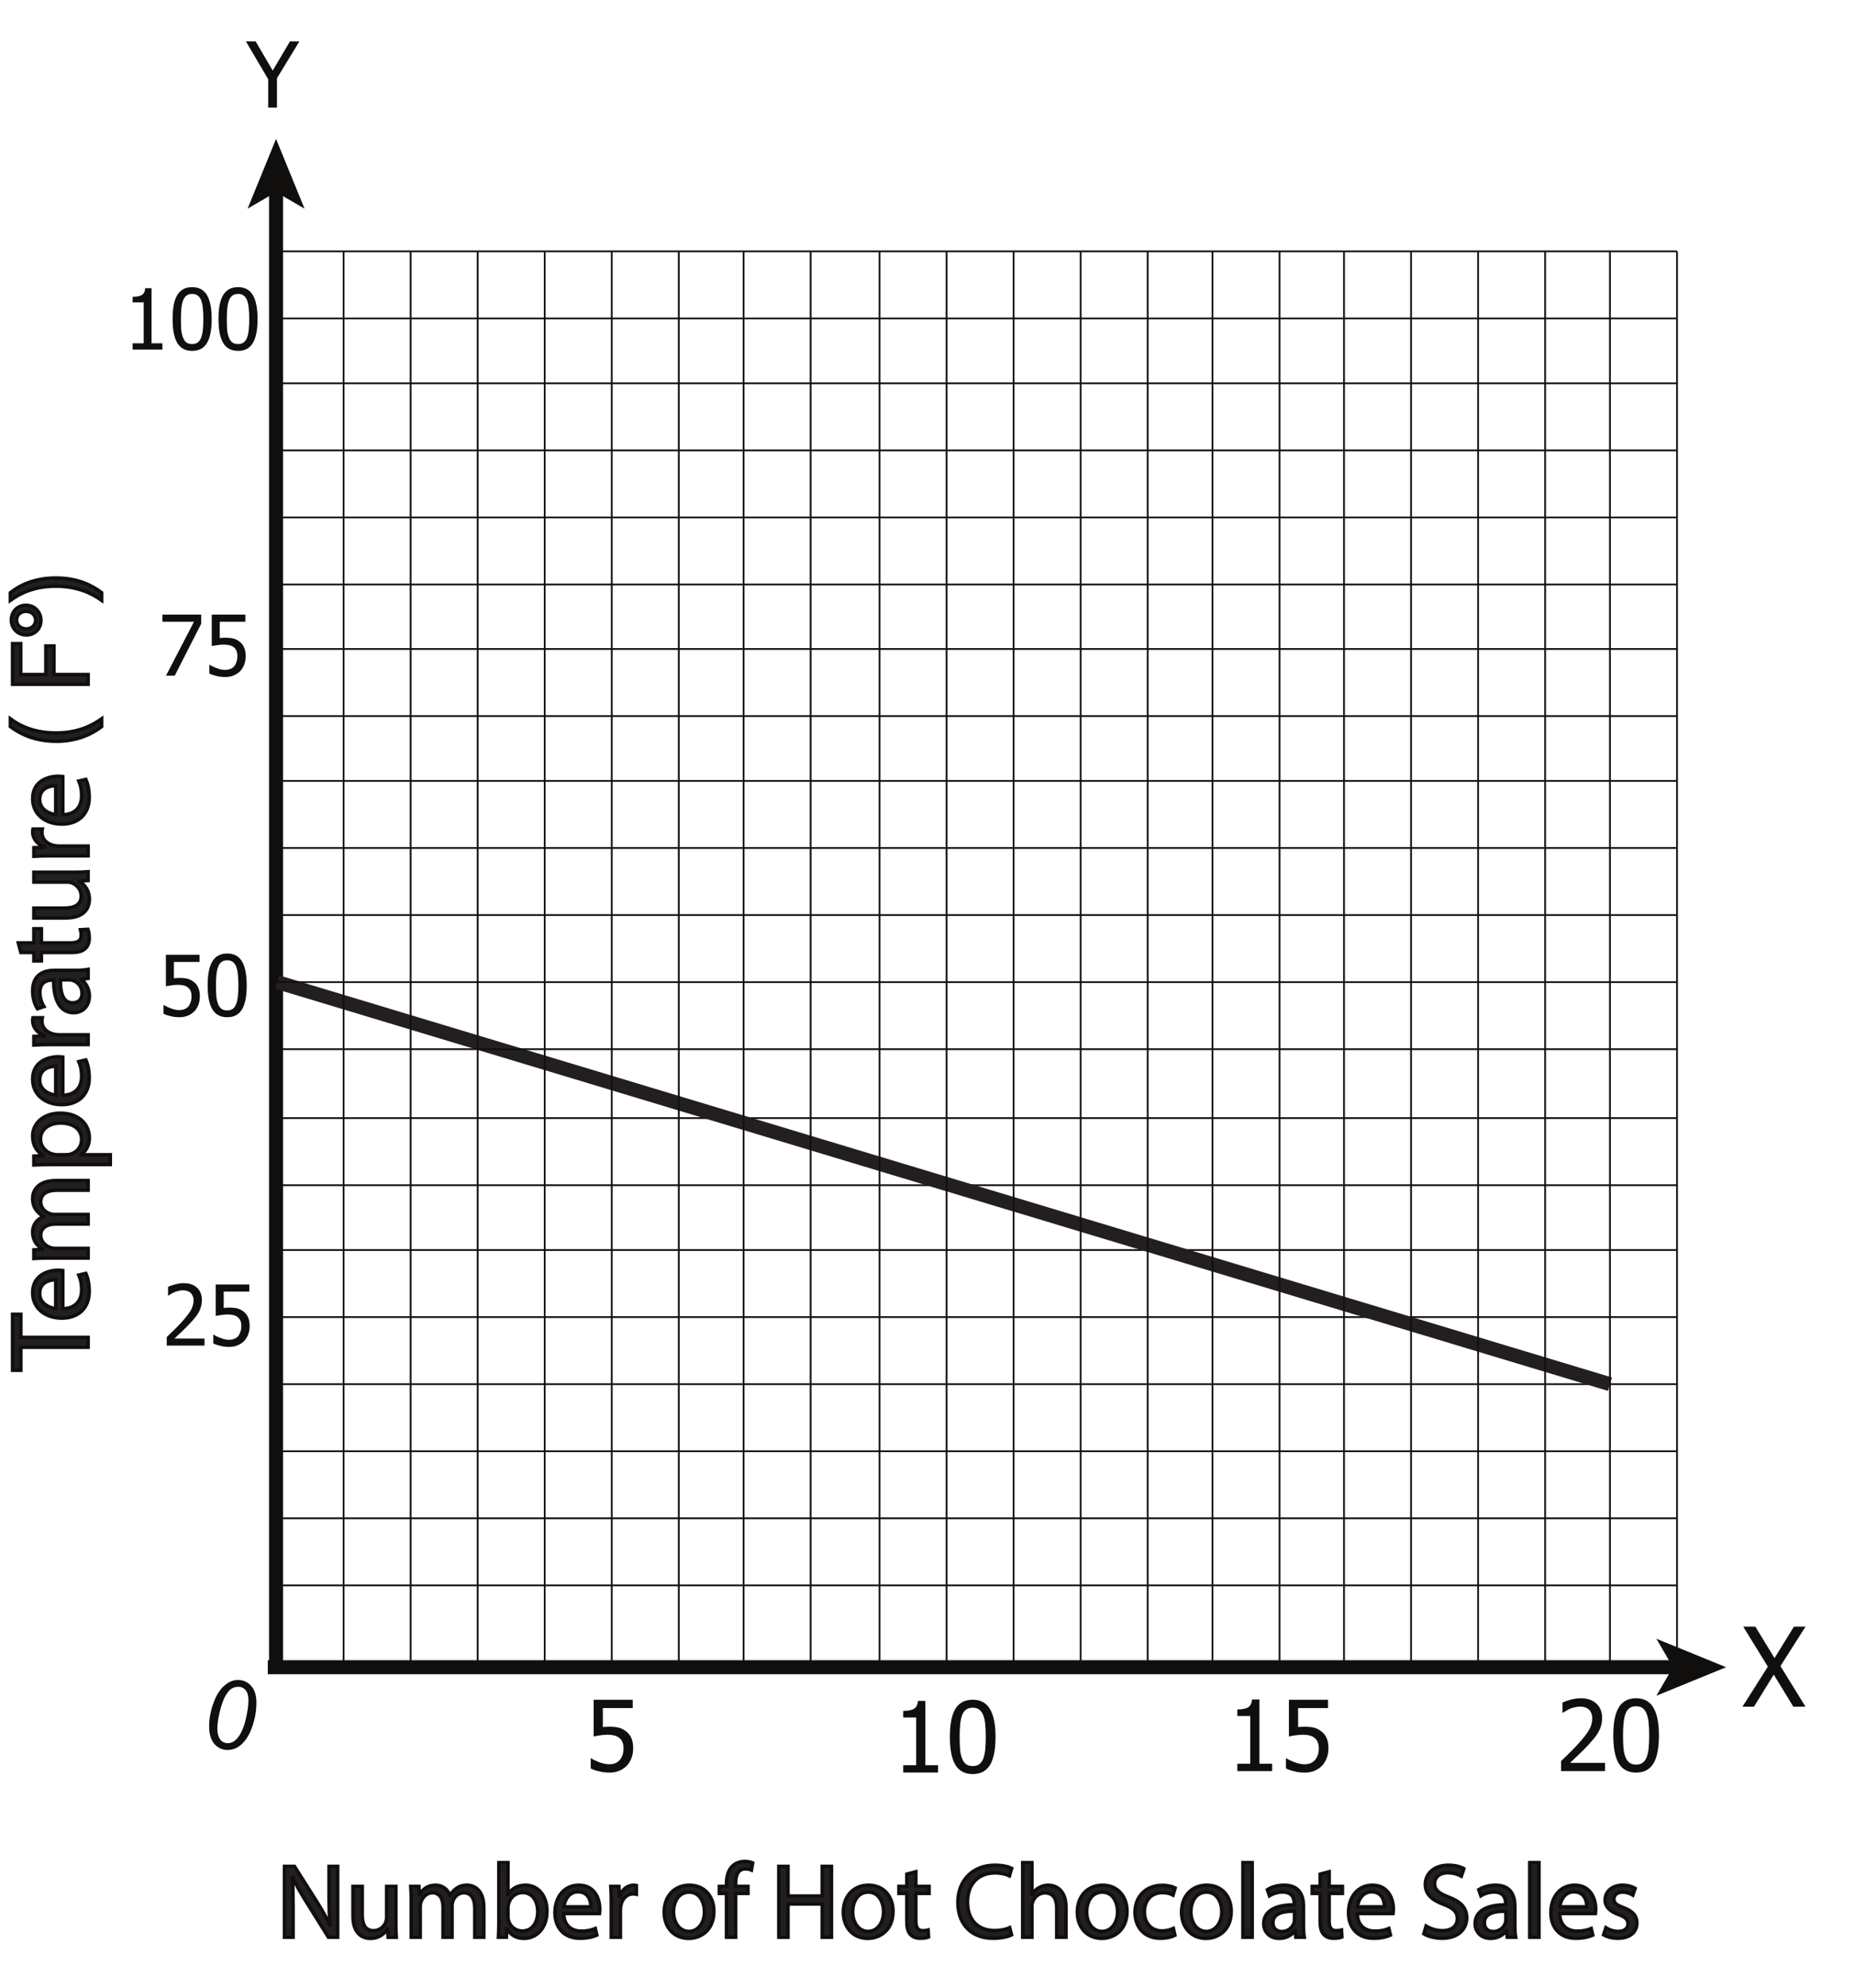 <?xml version="1.0" encoding="UTF-8"?>
<svg xmlns="http://www.w3.org/2000/svg" xmlns:xlink="http://www.w3.org/1999/xlink" width="264.829pt" height="283.657pt" viewBox="0 0 264.829 283.657" version="1.1">
<defs>
<g>
<symbol overflow="visible" id="glyph0-0">
<path style="stroke:none;" d="M 1.625 0 L 1.625 -9.75 L 11.375 -9.75 L 11.375 0 Z M 2.438 -0.812 L 10.562 -0.812 L 10.562 -8.938 L 2.438 -8.938 Z M 2.438 -0.812 "/>
</symbol>
<symbol overflow="visible" id="glyph0-1">
<path style="stroke:none;" d="M 7.578 -9.453 L 4.375 -4.188 L 4.375 0 L 3.125 0 L 3.125 -4.047 L -0.062 -9.453 L 1.328 -9.453 L 3.766 -5.281 L 6.234 -9.453 Z M 7.578 -9.453 "/>
</symbol>
<symbol overflow="visible" id="glyph1-0">
<path style="stroke:none;" d="M 1.969 0 L 1.969 -11.797 L 13.75 -11.797 L 13.75 0 Z M 2.953 -0.984 L 12.766 -0.984 L 12.766 -10.812 L 2.953 -10.812 Z M 2.953 -0.984 "/>
</symbol>
<symbol overflow="visible" id="glyph1-1">
<path style="stroke:none;" d="M 9.062 0 L 7.328 0 L 4.531 -4.578 L 1.703 0 L 0.062 0 L 3.688 -5.719 L 0.172 -11.422 L 1.906 -11.422 L 4.641 -6.938 L 7.406 -11.422 L 9.062 -11.422 L 5.484 -5.797 Z M 9.062 0 "/>
</symbol>
<symbol overflow="visible" id="glyph2-0">
<path style="stroke:none;" d="M 1.5 0 L 1.5 -9 L 10.5 -9 L 10.5 0 Z M 2.25 -0.75 L 9.75 -0.75 L 9.75 -8.25 L 2.25 -8.25 Z M 2.25 -0.75 "/>
</symbol>
<symbol overflow="visible" id="glyph2-1">
<path style="stroke:none;" d="M 5.922 -2.781 C 5.922 -2.352 5.852 -1.957 5.719 -1.594 C 5.582 -1.238 5.395 -0.93 5.156 -0.672 C 4.906 -0.41 4.598 -0.203 4.234 -0.047 C 3.867 0.109 3.461 0.188 3.016 0.188 C 2.598 0.188 2.188 0.141 1.781 0.047 C 1.375 -0.047 1.023 -0.164 0.734 -0.312 L 0.734 -1.547 L 0.812 -1.547 C 0.895 -1.484 1.02 -1.41 1.188 -1.328 C 1.363 -1.242 1.551 -1.164 1.75 -1.094 C 1.977 -1.008 2.188 -0.941 2.375 -0.891 C 2.57 -0.848 2.789 -0.828 3.031 -0.828 C 3.258 -0.828 3.484 -0.867 3.703 -0.953 C 3.93 -1.035 4.129 -1.172 4.297 -1.359 C 4.43 -1.535 4.535 -1.738 4.609 -1.969 C 4.691 -2.195 4.734 -2.469 4.734 -2.781 C 4.734 -3.094 4.691 -3.348 4.609 -3.547 C 4.523 -3.742 4.406 -3.906 4.25 -4.031 C 4.07 -4.188 3.863 -4.289 3.625 -4.344 C 3.383 -4.406 3.113 -4.438 2.812 -4.438 C 2.488 -4.438 2.164 -4.41 1.844 -4.359 C 1.531 -4.316 1.273 -4.273 1.078 -4.234 L 1.078 -8.719 L 5.875 -8.719 L 5.875 -7.703 L 2.219 -7.703 L 2.219 -5.375 C 2.352 -5.395 2.488 -5.406 2.625 -5.406 C 2.77 -5.414 2.895 -5.422 3 -5.422 C 3.445 -5.422 3.82 -5.383 4.125 -5.312 C 4.438 -5.238 4.738 -5.094 5.031 -4.875 C 5.32 -4.656 5.539 -4.379 5.688 -4.047 C 5.844 -3.723 5.922 -3.301 5.922 -2.781 Z M 5.922 -2.781 "/>
</symbol>
<symbol overflow="visible" id="glyph2-2">
<path style="stroke:none;" d="M 6.062 -4.359 C 6.062 -2.797 5.832 -1.645 5.375 -0.906 C 4.926 -0.176 4.227 0.188 3.281 0.188 C 2.312 0.188 1.602 -0.188 1.156 -0.938 C 0.707 -1.688 0.484 -2.828 0.484 -4.359 C 0.484 -5.93 0.711 -7.082 1.172 -7.812 C 1.629 -8.539 2.332 -8.906 3.281 -8.906 C 4.238 -8.906 4.941 -8.523 5.391 -7.766 C 5.836 -7.016 6.062 -5.879 6.062 -4.359 Z M 4.562 -1.703 C 4.676 -1.992 4.754 -2.359 4.797 -2.797 C 4.848 -3.242 4.875 -3.766 4.875 -4.359 C 4.875 -4.961 4.848 -5.484 4.797 -5.922 C 4.754 -6.367 4.676 -6.738 4.562 -7.031 C 4.445 -7.32 4.285 -7.547 4.078 -7.703 C 3.867 -7.859 3.602 -7.938 3.281 -7.938 C 2.957 -7.938 2.688 -7.859 2.469 -7.703 C 2.258 -7.547 2.098 -7.316 1.984 -7.016 C 1.867 -6.711 1.785 -6.332 1.734 -5.875 C 1.691 -5.426 1.672 -4.922 1.672 -4.359 C 1.672 -3.742 1.688 -3.227 1.719 -2.812 C 1.758 -2.406 1.844 -2.039 1.969 -1.719 C 2.082 -1.414 2.242 -1.18 2.453 -1.016 C 2.66 -0.859 2.938 -0.781 3.281 -0.781 C 3.602 -0.781 3.867 -0.859 4.078 -1.016 C 4.285 -1.172 4.445 -1.398 4.562 -1.703 Z M 4.562 -1.703 "/>
</symbol>
<symbol overflow="visible" id="glyph2-3">
<path style="stroke:none;" d="M 5.578 0 L 1.328 0 L 1.328 -0.891 L 2.906 -0.891 L 2.906 -6.734 L 1.328 -6.734 L 1.328 -7.531 C 1.922 -7.531 2.359 -7.613 2.641 -7.781 C 2.93 -7.957 3.094 -8.281 3.125 -8.75 L 4.031 -8.75 L 4.031 -0.891 L 5.578 -0.891 Z M 5.578 0 "/>
</symbol>
<symbol overflow="visible" id="glyph2-4">
<path style="stroke:none;" d="M 6.031 0 L 0.641 0 L 0.641 -1.219 C 1.023 -1.594 1.391 -1.945 1.734 -2.281 C 2.078 -2.613 2.414 -2.961 2.75 -3.328 C 3.406 -4.055 3.852 -4.641 4.094 -5.078 C 4.344 -5.523 4.469 -5.984 4.469 -6.453 C 4.469 -6.691 4.426 -6.898 4.344 -7.078 C 4.27 -7.266 4.164 -7.422 4.031 -7.547 C 3.895 -7.66 3.738 -7.742 3.562 -7.797 C 3.383 -7.859 3.188 -7.891 2.969 -7.891 C 2.758 -7.891 2.547 -7.863 2.328 -7.812 C 2.117 -7.758 1.922 -7.695 1.734 -7.625 C 1.566 -7.551 1.406 -7.469 1.25 -7.375 C 1.102 -7.281 0.984 -7.203 0.891 -7.141 L 0.828 -7.141 L 0.828 -8.375 C 1.066 -8.5 1.398 -8.617 1.828 -8.734 C 2.266 -8.848 2.676 -8.906 3.062 -8.906 C 3.875 -8.906 4.508 -8.688 4.969 -8.25 C 5.426 -7.82 5.656 -7.238 5.656 -6.5 C 5.656 -6.164 5.613 -5.852 5.531 -5.562 C 5.457 -5.27 5.348 -5.004 5.203 -4.766 C 5.066 -4.504 4.895 -4.25 4.688 -4 C 4.488 -3.75 4.273 -3.504 4.047 -3.266 C 3.68 -2.867 3.27 -2.453 2.812 -2.016 C 2.363 -1.586 2.004 -1.25 1.734 -1 L 6.031 -1 Z M 6.031 0 "/>
</symbol>
<symbol overflow="visible" id="glyph2-5">
<path style="stroke:none;" d="M 6.125 -7.422 L 2.344 0 L 1.094 0 L 5.094 -7.703 L 0.578 -7.703 L 0.578 -8.719 L 6.125 -8.719 Z M 6.125 -7.422 "/>
</symbol>
<symbol overflow="visible" id="glyph3-0">
<path style="stroke:none;" d="M 1.703 0 L 1.703 -8.531 L 8.531 -8.531 L 8.531 0 Z M 1.922 -0.219 L 8.328 -0.219 L 8.328 -8.328 L 1.922 -8.328 Z M 1.922 -0.219 "/>
</symbol>
<symbol overflow="visible" id="glyph3-1">
<path style="stroke:none;" d="M 0.969 -3.203 C 0.969 -4.035 1.086 -4.879 1.328 -5.734 C 1.578 -6.586 1.852 -7.27 2.156 -7.781 C 2.457 -8.289 2.77 -8.688 3.094 -8.969 C 3.426 -9.258 3.75 -9.473 4.062 -9.609 C 4.375 -9.742 4.719 -9.812 5.094 -9.812 C 5.844 -9.812 6.469 -9.531 6.969 -8.969 C 7.469 -8.414 7.719 -7.617 7.719 -6.578 C 7.719 -5.492 7.547 -4.426 7.203 -3.375 C 6.797 -2.113 6.227 -1.172 5.5 -0.547 C 4.938 -0.066 4.297 0.172 3.578 0.172 C 2.848 0.172 2.227 -0.113 1.719 -0.688 C 1.219 -1.27 0.969 -2.109 0.969 -3.203 Z M 2.141 -2.906 C 2.141 -2.301 2.238 -1.832 2.438 -1.5 C 2.707 -1.031 3.109 -0.797 3.641 -0.797 C 4.109 -0.797 4.535 -1.004 4.922 -1.422 C 5.461 -2.023 5.875 -2.898 6.156 -4.047 C 6.438 -5.191 6.578 -6.129 6.578 -6.859 C 6.578 -7.566 6.441 -8.07 6.172 -8.375 C 5.898 -8.688 5.547 -8.844 5.109 -8.844 C 4.785 -8.844 4.484 -8.758 4.203 -8.594 C 3.93 -8.438 3.672 -8.156 3.422 -7.75 C 3.055 -7.188 2.738 -6.344 2.469 -5.219 C 2.25 -4.258 2.141 -3.488 2.141 -2.906 Z M 2.141 -2.906 "/>
</symbol>
<symbol overflow="visible" id="glyph4-0">
<path style="stroke:none;" d="M 1.75 0 L 1.75 -10.5 L 12.25 -10.5 L 12.25 0 Z M 2.625 -0.875 L 11.375 -0.875 L 11.375 -9.625 L 2.625 -9.625 Z M 2.625 -0.875 "/>
</symbol>
<symbol overflow="visible" id="glyph4-1">
<path style="stroke:none;" d="M 6.906 -3.234 C 6.906 -2.742 6.828 -2.289 6.672 -1.875 C 6.516 -1.457 6.297 -1.094 6.016 -0.781 C 5.723 -0.477 5.363 -0.234 4.938 -0.047 C 4.52 0.129 4.047 0.219 3.516 0.219 C 3.023 0.219 2.547 0.16 2.078 0.047 C 1.609 -0.055 1.195 -0.195 0.844 -0.375 L 0.844 -1.812 L 0.938 -1.812 C 1.039 -1.738 1.191 -1.648 1.391 -1.547 C 1.586 -1.453 1.805 -1.359 2.047 -1.266 C 2.316 -1.172 2.562 -1.098 2.781 -1.047 C 3.008 -0.992 3.258 -0.969 3.531 -0.969 C 3.801 -0.969 4.066 -1.016 4.328 -1.109 C 4.586 -1.211 4.812 -1.375 5 -1.594 C 5.164 -1.789 5.297 -2.023 5.391 -2.297 C 5.484 -2.566 5.531 -2.883 5.531 -3.25 C 5.531 -3.602 5.477 -3.895 5.375 -4.125 C 5.281 -4.363 5.141 -4.555 4.953 -4.703 C 4.754 -4.879 4.508 -5.004 4.219 -5.078 C 3.938 -5.148 3.625 -5.188 3.281 -5.188 C 2.906 -5.188 2.531 -5.156 2.156 -5.094 C 1.781 -5.039 1.484 -4.988 1.266 -4.938 L 1.266 -10.172 L 6.844 -10.172 L 6.844 -8.984 L 2.578 -8.984 L 2.578 -6.281 C 2.742 -6.289 2.906 -6.301 3.062 -6.312 C 3.227 -6.32 3.375 -6.328 3.5 -6.328 C 4.02 -6.328 4.457 -6.285 4.812 -6.203 C 5.176 -6.117 5.523 -5.945 5.859 -5.688 C 6.203 -5.438 6.461 -5.117 6.641 -4.734 C 6.816 -4.348 6.906 -3.848 6.906 -3.234 Z M 6.906 -3.234 "/>
</symbol>
<symbol overflow="visible" id="glyph4-2">
<path style="stroke:none;" d="M 6.516 0 L 1.547 0 L 1.547 -1.047 L 3.391 -1.047 L 3.391 -7.859 L 1.547 -7.859 L 1.547 -8.797 C 2.242 -8.797 2.754 -8.895 3.078 -9.094 C 3.41 -9.289 3.598 -9.664 3.641 -10.219 L 4.703 -10.219 L 4.703 -1.047 L 6.516 -1.047 Z M 6.516 0 "/>
</symbol>
<symbol overflow="visible" id="glyph4-3">
<path style="stroke:none;" d="M 7.078 -5.094 C 7.078 -3.27 6.812 -1.926 6.281 -1.062 C 5.75 -0.207 4.93 0.219 3.828 0.219 C 2.703 0.219 1.875 -0.219 1.344 -1.094 C 0.82 -1.969 0.562 -3.297 0.562 -5.078 C 0.562 -6.91 0.828 -8.254 1.359 -9.109 C 1.891 -9.961 2.711 -10.391 3.828 -10.391 C 4.941 -10.391 5.758 -9.945 6.281 -9.062 C 6.812 -8.188 7.078 -6.863 7.078 -5.094 Z M 5.328 -1.984 C 5.461 -2.328 5.555 -2.754 5.609 -3.266 C 5.66 -3.785 5.688 -4.395 5.688 -5.094 C 5.688 -5.789 5.66 -6.395 5.609 -6.906 C 5.555 -7.426 5.457 -7.859 5.312 -8.203 C 5.176 -8.547 4.988 -8.805 4.75 -8.984 C 4.508 -9.16 4.203 -9.25 3.828 -9.25 C 3.441 -9.25 3.125 -9.16 2.875 -8.984 C 2.633 -8.805 2.445 -8.539 2.312 -8.188 C 2.176 -7.832 2.082 -7.391 2.031 -6.859 C 1.977 -6.336 1.953 -5.742 1.953 -5.078 C 1.953 -4.367 1.973 -3.773 2.016 -3.297 C 2.055 -2.816 2.148 -2.391 2.297 -2.016 C 2.43 -1.66 2.617 -1.391 2.859 -1.203 C 3.109 -1.016 3.43 -0.922 3.828 -0.922 C 4.203 -0.922 4.508 -1.008 4.75 -1.188 C 5 -1.363 5.191 -1.629 5.328 -1.984 Z M 5.328 -1.984 "/>
</symbol>
<symbol overflow="visible" id="glyph4-4">
<path style="stroke:none;" d="M 7.031 0 L 0.75 0 L 0.75 -1.422 C 1.195 -1.859 1.617 -2.27 2.016 -2.656 C 2.422 -3.051 2.816 -3.461 3.203 -3.891 C 3.973 -4.734 4.5 -5.41 4.781 -5.922 C 5.062 -6.441 5.203 -6.973 5.203 -7.516 C 5.203 -7.797 5.156 -8.047 5.062 -8.266 C 4.977 -8.484 4.859 -8.66 4.703 -8.797 C 4.547 -8.93 4.363 -9.031 4.156 -9.094 C 3.945 -9.164 3.719 -9.203 3.469 -9.203 C 3.227 -9.203 2.984 -9.172 2.734 -9.109 C 2.484 -9.055 2.242 -8.984 2.016 -8.891 C 1.828 -8.805 1.645 -8.707 1.469 -8.594 C 1.289 -8.488 1.145 -8.398 1.031 -8.328 L 0.953 -8.328 L 0.953 -9.781 C 1.234 -9.914 1.625 -10.051 2.125 -10.188 C 2.633 -10.32 3.113 -10.391 3.562 -10.391 C 4.508 -10.391 5.254 -10.133 5.797 -9.625 C 6.336 -9.125 6.609 -8.445 6.609 -7.594 C 6.609 -7.195 6.562 -6.828 6.469 -6.484 C 6.375 -6.148 6.242 -5.836 6.078 -5.547 C 5.91 -5.254 5.707 -4.961 5.469 -4.672 C 5.227 -4.379 4.977 -4.094 4.719 -3.812 C 4.289 -3.344 3.812 -2.859 3.281 -2.359 C 2.758 -1.859 2.344 -1.461 2.031 -1.172 L 7.031 -1.172 Z M 7.031 0 "/>
</symbol>
<symbol overflow="visible" id="glyph5-0">
<path style="stroke:none;" d="M 0 0 L 0 -8 L -11.203 -8 L -11.203 0 Z M -6.312 -4 L -10.406 -1.281 L -10.406 -6.719 Z M -5.594 -4.484 L -9.688 -7.203 L -1.516 -7.203 Z M -0.797 -1.281 L -4.875 -4 L -0.797 -6.719 Z M -9.688 -0.797 L -5.594 -3.516 L -1.516 -0.797 Z M -9.688 -0.797 "/>
</symbol>
<symbol overflow="visible" id="glyph5-1">
<path style="stroke:none;" d="M 0 -3.266 L 0 -4.672 L -9.594 -4.672 L -9.594 -7.969 L -10.781 -7.969 L -10.781 0.016 L -9.594 0.016 L -9.594 -3.266 Z M 0 -3.266 "/>
</symbol>
<symbol overflow="visible" id="glyph5-2">
<path style="stroke:none;" d="M -3.609 -7.391 C -3.766 -7.406 -3.984 -7.438 -4.266 -7.438 C -5.703 -7.438 -7.922 -6.766 -7.922 -4.234 C -7.922 -1.984 -6.078 -0.609 -3.75 -0.609 C -1.406 -0.609 0.156 -2.031 0.156 -4.422 C 0.156 -5.641 -0.094 -6.5 -0.312 -6.984 L -1.328 -6.75 C -1.109 -6.219 -0.922 -5.609 -0.922 -4.609 C -0.922 -3.203 -1.719 -1.984 -3.609 -1.953 Z M -4.625 -1.969 C -5.594 -2.078 -6.906 -2.703 -6.906 -4.125 C -6.906 -5.719 -5.516 -6.094 -4.625 -6.078 Z M -4.625 -1.969 "/>
</symbol>
<symbol overflow="visible" id="glyph5-3">
<path style="stroke:none;" d="M 0 -1.172 L 0 -2.547 L -4.672 -2.547 C -4.906 -2.547 -5.156 -2.578 -5.359 -2.656 C -6.062 -2.875 -6.766 -3.516 -6.766 -4.406 C -6.766 -5.469 -5.875 -6.016 -4.641 -6.016 L 0 -6.016 L 0 -7.391 L -4.781 -7.391 C -5.047 -7.391 -5.297 -7.438 -5.484 -7.5 C -6.172 -7.75 -6.766 -8.375 -6.766 -9.172 C -6.766 -10.297 -5.875 -10.844 -4.391 -10.844 L 0 -10.844 L 0 -12.219 L -4.562 -12.219 C -7.25 -12.219 -7.922 -10.703 -7.922 -9.688 C -7.922 -8.938 -7.734 -8.438 -7.375 -7.969 C -7.141 -7.641 -6.797 -7.344 -6.375 -7.109 L -6.375 -7.078 C -7.281 -6.734 -7.922 -5.938 -7.922 -4.875 C -7.922 -3.594 -7.234 -2.875 -6.5 -2.453 L -6.5 -2.406 L -7.75 -2.344 L -7.75 -1.109 C -7.109 -1.156 -6.453 -1.172 -5.641 -1.172 Z M 0 -1.172 "/>
</symbol>
<symbol overflow="visible" id="glyph5-4">
<path style="stroke:none;" d="M 3.172 -1.172 L 3.172 -2.562 L -1.047 -2.562 L -1.047 -2.594 C -0.266 -3.062 0.172 -3.953 0.172 -4.969 C 0.172 -6.797 -1.203 -8.5 -3.984 -8.5 C -6.344 -8.5 -7.922 -7.094 -7.922 -5.219 C -7.922 -3.953 -7.359 -3.047 -6.422 -2.469 L -6.422 -2.438 L -7.75 -2.375 L -7.75 -1.109 C -7.016 -1.141 -6.203 -1.172 -5.219 -1.172 Z M -4.484 -2.562 C -4.672 -2.562 -4.875 -2.609 -5.062 -2.656 C -6.109 -2.922 -6.797 -3.828 -6.797 -4.781 C -6.797 -6.266 -5.469 -7.094 -3.922 -7.094 C -2.141 -7.094 -0.922 -6.219 -0.922 -4.734 C -0.922 -3.734 -1.594 -2.875 -2.578 -2.625 C -2.75 -2.594 -2.938 -2.562 -3.156 -2.562 Z M -4.484 -2.562 "/>
</symbol>
<symbol overflow="visible" id="glyph5-5">
<path style="stroke:none;" d="M 0 -1.172 L 0 -2.562 L -4.125 -2.562 C -4.375 -2.562 -4.594 -2.594 -4.781 -2.625 C -5.844 -2.812 -6.594 -3.516 -6.594 -4.516 C -6.594 -4.703 -6.578 -4.844 -6.547 -4.984 L -7.875 -4.984 C -7.906 -4.859 -7.922 -4.75 -7.922 -4.594 C -7.922 -3.641 -7.266 -2.797 -6.219 -2.453 L -6.219 -2.391 L -7.75 -2.344 L -7.75 -1.109 C -7.031 -1.156 -6.234 -1.172 -5.328 -1.172 Z M 0 -1.172 "/>
</symbol>
<symbol overflow="visible" id="glyph5-6">
<path style="stroke:none;" d="M 0 -6.734 C -0.531 -6.641 -1.188 -6.609 -1.859 -6.609 L -4.75 -6.609 C -6.297 -6.609 -7.922 -6.031 -7.922 -3.656 C -7.922 -2.688 -7.641 -1.766 -7.234 -1.125 L -6.297 -1.438 C -6.656 -1.984 -6.875 -2.734 -6.875 -3.453 C -6.875 -5.047 -5.734 -5.219 -5.094 -5.219 L -4.922 -5.219 C -4.938 -2.219 -3.922 -0.562 -2.047 -0.562 C -0.922 -0.562 0.172 -1.359 0.172 -2.922 C 0.172 -4.031 -0.375 -4.859 -0.969 -5.297 L -0.969 -5.344 L 0 -5.453 Z M -2.609 -5.25 C -2.469 -5.25 -2.297 -5.219 -2.156 -5.172 C -1.5 -4.938 -0.859 -4.297 -0.859 -3.297 C -0.859 -2.578 -1.297 -1.969 -2.203 -1.969 C -3.719 -1.969 -3.984 -3.719 -3.953 -5.25 Z M -2.609 -5.25 "/>
</symbol>
<symbol overflow="visible" id="glyph5-7">
<path style="stroke:none;" d="M -9.594 -1.484 L -7.75 -1.484 L -7.75 -0.281 L -6.672 -0.281 L -6.672 -1.484 L -2.453 -1.484 C -1.531 -1.484 -0.844 -1.625 -0.438 -2.031 C -0.047 -2.375 0.156 -2.891 0.156 -3.547 C 0.156 -4.094 0.078 -4.531 -0.031 -4.797 L -1.094 -4.734 C -1.047 -4.562 -0.984 -4.281 -0.984 -3.922 C -0.984 -3.141 -1.531 -2.859 -2.5 -2.859 L -6.672 -2.859 L -6.672 -4.875 L -7.75 -4.875 L -7.75 -2.859 L -9.969 -2.859 Z M -9.594 -1.484 "/>
</symbol>
<symbol overflow="visible" id="glyph5-8">
<path style="stroke:none;" d="M -7.75 -7.641 L -7.75 -6.234 L -2.984 -6.234 C -2.734 -6.234 -2.484 -6.188 -2.266 -6.109 C -1.641 -5.859 -0.984 -5.203 -0.984 -4.25 C -0.984 -2.969 -1.984 -2.531 -3.453 -2.531 L -7.75 -2.531 L -7.75 -1.125 L -3.219 -1.125 C -0.5 -1.125 0.172 -2.578 0.172 -3.797 C 0.172 -5.172 -0.641 -5.984 -1.266 -6.359 L -1.266 -6.391 L 0 -6.469 L 0 -7.719 C -0.609 -7.656 -1.312 -7.641 -2.109 -7.641 Z M -7.75 -7.641 "/>
</symbol>
<symbol overflow="visible" id="glyph5-9">
<path style="stroke:none;" d=""/>
</symbol>
<symbol overflow="visible" id="glyph5-10">
<path style="stroke:none;" d="M -11.109 -3.125 C -9.766 -2.109 -7.719 -1.047 -4.562 -1.031 C -1.438 -1.031 0.609 -2.109 1.938 -3.125 L 1.938 -4.219 C 0.344 -3.094 -1.719 -2.203 -4.562 -2.203 C -7.453 -2.203 -9.531 -3.062 -11.109 -4.219 Z M -11.109 -3.125 "/>
</symbol>
<symbol overflow="visible" id="glyph5-11">
<path style="stroke:none;" d="M 0 -1.219 L 0 -2.609 L -4.875 -2.609 L -4.875 -6.688 L -6.031 -6.688 L -6.031 -2.609 L -9.609 -2.609 L -9.609 -7.031 L -10.781 -7.031 L -10.781 -1.219 Z M 0 -1.219 "/>
</symbol>
<symbol overflow="visible" id="glyph5-12">
<path style="stroke:none;" d="M -10.953 -2.594 C -10.953 -1.406 -10.031 -0.453 -8.797 -0.469 C -7.688 -0.469 -6.734 -1.312 -6.734 -2.562 C -6.734 -3.656 -7.578 -4.703 -8.875 -4.703 C -9.969 -4.703 -10.953 -3.906 -10.953 -2.594 Z M -10.203 -2.578 C -10.203 -3.484 -9.453 -3.844 -8.859 -3.844 C -8.078 -3.844 -7.484 -3.297 -7.484 -2.578 C -7.484 -1.875 -8.062 -1.328 -8.797 -1.328 C -9.484 -1.328 -10.203 -1.75 -10.203 -2.578 Z M -10.203 -2.578 "/>
</symbol>
<symbol overflow="visible" id="glyph5-13">
<path style="stroke:none;" d="M 1.938 -1.406 C 0.578 -2.438 -1.453 -3.5 -4.594 -3.5 C -7.75 -3.5 -9.797 -2.438 -11.109 -1.406 L -11.109 -0.312 C -9.516 -1.469 -7.469 -2.344 -4.609 -2.344 C -1.734 -2.344 0.359 -1.453 1.938 -0.312 Z M 1.938 -1.406 "/>
</symbol>
<symbol overflow="visible" id="glyph6-0">
<path style="stroke:none;" d="M 0 0 L 7.5 0 L 7.5 -10.5 L 0 -10.5 Z M 3.75 -5.922 L 1.203 -9.75 L 6.297 -9.75 Z M 4.203 -5.25 L 6.75 -9.078 L 6.75 -1.422 Z M 1.203 -0.75 L 3.75 -4.578 L 6.297 -0.75 Z M 0.75 -9.078 L 3.297 -5.25 L 0.75 -1.422 Z M 0.75 -9.078 "/>
</symbol>
<symbol overflow="visible" id="glyph6-1">
<path style="stroke:none;" d="M 2.375 0 L 2.375 -4.312 C 2.375 -6 2.344 -7.219 2.266 -8.484 L 2.312 -8.5 C 2.812 -7.406 3.5 -6.25 4.203 -5.125 L 7.406 0 L 8.734 0 L 8.734 -10.109 L 7.5 -10.109 L 7.5 -5.875 C 7.5 -4.312 7.531 -3.078 7.656 -1.719 L 7.625 -1.703 C 7.141 -2.75 6.562 -3.812 5.812 -5 L 2.562 -10.109 L 1.141 -10.109 L 1.141 0 Z M 2.375 0 "/>
</symbol>
<symbol overflow="visible" id="glyph6-2">
<path style="stroke:none;" d="M 7.172 -7.266 L 5.844 -7.266 L 5.844 -2.812 C 5.844 -2.562 5.812 -2.328 5.734 -2.125 C 5.484 -1.547 4.875 -0.938 3.984 -0.938 C 2.797 -0.938 2.375 -1.859 2.375 -3.234 L 2.375 -7.266 L 1.047 -7.266 L 1.047 -3.016 C 1.047 -0.469 2.422 0.172 3.562 0.172 C 4.844 0.172 5.609 -0.594 5.953 -1.188 L 5.984 -1.188 L 6.062 0 L 7.234 0 C 7.188 -0.562 7.172 -1.234 7.172 -1.984 Z M 7.172 -7.266 "/>
</symbol>
<symbol overflow="visible" id="glyph6-3">
<path style="stroke:none;" d="M 1.094 0 L 2.391 0 L 2.391 -4.375 C 2.391 -4.609 2.422 -4.828 2.484 -5.031 C 2.703 -5.688 3.297 -6.344 4.125 -6.344 C 5.125 -6.344 5.641 -5.5 5.641 -4.344 L 5.641 0 L 6.938 0 L 6.938 -4.484 C 6.938 -4.719 6.969 -4.969 7.031 -5.141 C 7.266 -5.797 7.844 -6.344 8.594 -6.344 C 9.656 -6.344 10.172 -5.5 10.172 -4.109 L 10.172 0 L 11.453 0 L 11.453 -4.281 C 11.453 -6.797 10.031 -7.422 9.078 -7.422 C 8.391 -7.422 7.906 -7.25 7.469 -6.922 C 7.172 -6.688 6.891 -6.375 6.656 -5.969 L 6.625 -5.969 C 6.312 -6.828 5.562 -7.422 4.578 -7.422 C 3.375 -7.422 2.703 -6.781 2.297 -6.094 L 2.25 -6.094 L 2.188 -7.266 L 1.031 -7.266 C 1.078 -6.656 1.094 -6.047 1.094 -5.297 Z M 1.094 0 "/>
</symbol>
<symbol overflow="visible" id="glyph6-4">
<path style="stroke:none;" d="M 2.172 0 L 2.234 -1.203 L 2.281 -1.203 C 2.812 -0.234 3.656 0.172 4.703 0.172 C 6.328 0.172 7.969 -1.125 7.969 -3.719 C 7.984 -5.922 6.703 -7.422 4.906 -7.422 C 3.734 -7.422 2.891 -6.906 2.438 -6.094 L 2.406 -6.094 L 2.406 -10.656 L 1.094 -10.656 L 1.094 -1.875 C 1.094 -1.234 1.062 -0.5 1.031 0 Z M 2.406 -4.219 C 2.406 -4.422 2.438 -4.609 2.469 -4.75 C 2.75 -5.766 3.578 -6.375 4.484 -6.375 C 5.891 -6.375 6.641 -5.125 6.641 -3.672 C 6.641 -2.016 5.812 -0.891 4.438 -0.891 C 3.484 -0.891 2.719 -1.516 2.453 -2.438 C 2.438 -2.578 2.406 -2.75 2.406 -2.906 Z M 2.406 -4.219 "/>
</symbol>
<symbol overflow="visible" id="glyph6-5">
<path style="stroke:none;" d="M 6.938 -3.391 C 6.938 -3.531 6.969 -3.734 6.969 -4 C 6.969 -5.344 6.344 -7.422 3.969 -7.422 C 1.859 -7.422 0.562 -5.703 0.562 -3.516 C 0.562 -1.312 1.906 0.156 4.141 0.156 C 5.297 0.156 6.094 -0.094 6.562 -0.297 L 6.328 -1.25 C 5.828 -1.031 5.266 -0.875 4.312 -0.875 C 3 -0.875 1.859 -1.609 1.828 -3.391 Z M 1.844 -4.328 C 1.953 -5.25 2.531 -6.484 3.875 -6.484 C 5.359 -6.484 5.719 -5.172 5.703 -4.328 Z M 1.844 -4.328 "/>
</symbol>
<symbol overflow="visible" id="glyph6-6">
<path style="stroke:none;" d="M 1.094 0 L 2.406 0 L 2.406 -3.875 C 2.406 -4.094 2.438 -4.312 2.453 -4.484 C 2.641 -5.469 3.297 -6.188 4.234 -6.188 C 4.406 -6.188 4.547 -6.172 4.688 -6.141 L 4.688 -7.375 C 4.562 -7.406 4.453 -7.422 4.312 -7.422 C 3.422 -7.422 2.625 -6.812 2.297 -5.828 L 2.234 -5.828 L 2.188 -7.266 L 1.031 -7.266 C 1.078 -6.578 1.094 -5.844 1.094 -5 Z M 1.094 0 "/>
</symbol>
<symbol overflow="visible" id="glyph6-7">
<path style="stroke:none;" d=""/>
</symbol>
<symbol overflow="visible" id="glyph6-8">
<path style="stroke:none;" d="M 4.172 -7.422 C 2.156 -7.422 0.562 -6 0.562 -3.562 C 0.562 -1.281 2.078 0.172 4.047 0.172 C 5.812 0.172 7.672 -1 7.672 -3.688 C 7.672 -5.906 6.25 -7.422 4.172 -7.422 Z M 4.141 -6.438 C 5.703 -6.438 6.312 -4.875 6.312 -3.641 C 6.312 -2.016 5.375 -0.828 4.109 -0.828 C 2.812 -0.828 1.906 -2.031 1.906 -3.609 C 1.906 -5 2.578 -6.438 4.141 -6.438 Z M 4.141 -6.438 "/>
</symbol>
<symbol overflow="visible" id="glyph6-9">
<path style="stroke:none;" d="M 2.531 0 L 2.531 -6.25 L 4.297 -6.25 L 4.297 -7.266 L 2.531 -7.266 L 2.531 -7.656 C 2.531 -8.766 2.812 -9.75 3.938 -9.75 C 4.312 -9.75 4.594 -9.672 4.781 -9.578 L 4.969 -10.609 C 4.703 -10.703 4.312 -10.812 3.844 -10.812 C 3.219 -10.812 2.562 -10.625 2.062 -10.141 C 1.453 -9.562 1.234 -8.625 1.234 -7.609 L 1.234 -7.266 L 0.203 -7.266 L 0.203 -6.25 L 1.234 -6.25 L 1.234 0 Z M 2.531 0 "/>
</symbol>
<symbol overflow="visible" id="glyph6-10">
<path style="stroke:none;" d="M 1.141 -10.109 L 1.141 0 L 2.438 0 L 2.438 -4.734 L 7.328 -4.734 L 7.328 0 L 8.656 0 L 8.656 -10.109 L 7.328 -10.109 L 7.328 -5.875 L 2.438 -5.875 L 2.438 -10.109 Z M 1.141 -10.109 "/>
</symbol>
<symbol overflow="visible" id="glyph6-11">
<path style="stroke:none;" d="M 1.391 -9 L 1.391 -7.266 L 0.266 -7.266 L 0.266 -6.25 L 1.391 -6.25 L 1.391 -2.297 C 1.391 -1.438 1.531 -0.797 1.906 -0.406 C 2.219 -0.047 2.719 0.156 3.328 0.156 C 3.844 0.156 4.25 0.078 4.5 -0.031 L 4.438 -1.016 C 4.281 -0.969 4.016 -0.938 3.672 -0.938 C 2.938 -0.938 2.688 -1.438 2.688 -2.344 L 2.688 -6.25 L 4.578 -6.25 L 4.578 -7.266 L 2.688 -7.266 L 2.688 -9.344 Z M 1.391 -9 "/>
</symbol>
<symbol overflow="visible" id="glyph6-12">
<path style="stroke:none;" d="M 7.938 -1.359 C 7.406 -1.109 6.594 -0.938 5.812 -0.938 C 3.344 -0.938 1.922 -2.531 1.922 -5.016 C 1.922 -7.672 3.5 -9.188 5.859 -9.188 C 6.703 -9.188 7.406 -9 7.906 -8.766 L 8.219 -9.828 C 7.875 -10 7.078 -10.281 5.812 -10.281 C 2.688 -10.281 0.547 -8.125 0.547 -4.969 C 0.547 -1.656 2.688 0.156 5.531 0.156 C 6.766 0.156 7.719 -0.094 8.203 -0.328 Z M 7.938 -1.359 "/>
</symbol>
<symbol overflow="visible" id="glyph6-13">
<path style="stroke:none;" d="M 1.094 0 L 2.422 0 L 2.422 -4.375 C 2.422 -4.641 2.438 -4.828 2.5 -5.016 C 2.75 -5.734 3.422 -6.328 4.281 -6.328 C 5.516 -6.328 5.953 -5.344 5.953 -4.172 L 5.953 0 L 7.281 0 L 7.281 -4.312 C 7.281 -6.828 5.719 -7.422 4.734 -7.422 C 4.25 -7.422 3.781 -7.281 3.391 -7.047 C 2.984 -6.828 2.656 -6.5 2.438 -6.125 L 2.422 -6.125 L 2.422 -10.656 L 1.094 -10.656 Z M 1.094 0 "/>
</symbol>
<symbol overflow="visible" id="glyph6-14">
<path style="stroke:none;" d="M 6.047 -1.266 C 5.672 -1.094 5.172 -0.906 4.422 -0.906 C 2.984 -0.906 1.906 -1.938 1.906 -3.609 C 1.906 -5.125 2.812 -6.359 4.469 -6.359 C 5.188 -6.359 5.688 -6.188 6 -6.016 L 6.297 -7.031 C 5.938 -7.219 5.25 -7.406 4.469 -7.406 C 2.094 -7.406 0.562 -5.797 0.562 -3.562 C 0.562 -1.328 2 0.156 4.188 0.156 C 5.156 0.156 5.922 -0.094 6.266 -0.266 Z M 6.047 -1.266 "/>
</symbol>
<symbol overflow="visible" id="glyph6-15">
<path style="stroke:none;" d="M 1.094 0 L 2.422 0 L 2.422 -10.656 L 1.094 -10.656 Z M 1.094 0 "/>
</symbol>
<symbol overflow="visible" id="glyph6-16">
<path style="stroke:none;" d="M 6.312 0 C 6.219 -0.5 6.188 -1.109 6.188 -1.734 L 6.188 -4.453 C 6.188 -5.906 5.656 -7.422 3.438 -7.422 C 2.516 -7.422 1.656 -7.172 1.047 -6.781 L 1.344 -5.906 C 1.859 -6.234 2.562 -6.453 3.234 -6.453 C 4.719 -6.453 4.891 -5.375 4.891 -4.766 L 4.891 -4.625 C 2.078 -4.641 0.531 -3.672 0.531 -1.922 C 0.531 -0.875 1.281 0.172 2.75 0.172 C 3.781 0.172 4.562 -0.344 4.969 -0.922 L 5.016 -0.922 L 5.109 0 Z M 4.922 -2.438 C 4.922 -2.312 4.891 -2.156 4.844 -2.031 C 4.641 -1.406 4.031 -0.812 3.094 -0.812 C 2.422 -0.812 1.844 -1.219 1.844 -2.062 C 1.844 -3.484 3.484 -3.734 4.922 -3.703 Z M 4.922 -2.438 "/>
</symbol>
<symbol overflow="visible" id="glyph6-17">
<path style="stroke:none;" d="M 0.625 -0.5 C 1.172 -0.141 2.234 0.156 3.203 0.156 C 5.594 0.156 6.75 -1.203 6.75 -2.766 C 6.75 -4.25 5.875 -5.062 4.172 -5.734 C 2.781 -6.266 2.156 -6.734 2.156 -7.688 C 2.156 -8.375 2.688 -9.188 4.062 -9.188 C 4.984 -9.188 5.656 -8.891 5.984 -8.719 L 6.344 -9.781 C 5.891 -10.031 5.141 -10.281 4.109 -10.281 C 2.141 -10.281 0.844 -9.109 0.844 -7.531 C 0.844 -6.109 1.859 -5.25 3.516 -4.672 C 4.875 -4.141 5.422 -3.594 5.422 -2.656 C 5.422 -1.641 4.641 -0.938 3.297 -0.938 C 2.406 -0.938 1.547 -1.234 0.953 -1.594 Z M 0.625 -0.5 "/>
</symbol>
<symbol overflow="visible" id="glyph6-18">
<path style="stroke:none;" d="M 0.578 -0.344 C 1.094 -0.047 1.828 0.156 2.625 0.156 C 4.344 0.156 5.344 -0.75 5.344 -2.031 C 5.344 -3.109 4.688 -3.734 3.438 -4.219 C 2.484 -4.578 2.062 -4.844 2.062 -5.438 C 2.062 -5.984 2.484 -6.438 3.266 -6.438 C 3.938 -6.438 4.469 -6.188 4.75 -6.016 L 5.078 -6.969 C 4.688 -7.219 4.031 -7.422 3.297 -7.422 C 1.734 -7.422 0.797 -6.469 0.797 -5.297 C 0.797 -4.422 1.406 -3.703 2.719 -3.234 C 3.688 -2.875 4.062 -2.531 4.062 -1.906 C 4.062 -1.312 3.609 -0.828 2.656 -0.828 C 2 -0.828 1.312 -1.094 0.922 -1.344 Z M 0.578 -0.344 "/>
</symbol>
</g>
<clipPath id="clip1">
  <path d="M 33 259 L 56 259 L 56 283.656 L 33 283.656 Z M 33 259 "/>
</clipPath>
<clipPath id="clip2">
  <path d="M 43 262 L 64 262 L 64 283.656 L 43 283.656 Z M 43 262 "/>
</clipPath>
<clipPath id="clip3">
  <path d="M 51 261 L 77 261 L 77 283.656 L 51 283.656 Z M 51 261 "/>
</clipPath>
<clipPath id="clip4">
  <path d="M 64 258 L 86 258 L 86 283.656 L 64 283.656 Z M 64 258 "/>
</clipPath>
<clipPath id="clip5">
  <path d="M 72 261 L 93 261 L 93 283.656 L 72 283.656 Z M 72 261 "/>
</clipPath>
<clipPath id="clip6">
  <path d="M 80 261 L 98 261 L 98 283.656 L 80 283.656 Z M 80 261 "/>
</clipPath>
<clipPath id="clip7">
  <path d="M 87 261 L 109 261 L 109 283.656 L 87 283.656 Z M 87 261 "/>
</clipPath>
<clipPath id="clip8">
  <path d="M 95 258 L 115 258 L 115 283.656 L 95 283.656 Z M 95 258 "/>
</clipPath>
<clipPath id="clip9">
  <path d="M 113 261 L 135 261 L 135 283.656 L 113 283.656 Z M 113 261 "/>
</clipPath>
<clipPath id="clip10">
  <path d="M 121 260 L 140 260 L 140 283.656 L 121 283.656 Z M 121 260 "/>
</clipPath>
<clipPath id="clip11">
  <path d="M 129 259 L 152 259 L 152 283.656 L 129 283.656 Z M 129 259 "/>
</clipPath>
<clipPath id="clip12">
  <path d="M 138 258 L 160 258 L 160 283.656 L 138 283.656 Z M 138 258 "/>
</clipPath>
<clipPath id="clip13">
  <path d="M 146 261 L 168 261 L 168 283.656 L 146 283.656 Z M 146 261 "/>
</clipPath>
<clipPath id="clip14">
  <path d="M 154 261 L 175 261 L 175 283.656 L 154 283.656 Z M 154 261 "/>
</clipPath>
<clipPath id="clip15">
  <path d="M 161 261 L 183 261 L 183 283.656 L 161 283.656 Z M 161 261 "/>
</clipPath>
<clipPath id="clip16">
  <path d="M 173 261 L 194 261 L 194 283.656 L 173 283.656 Z M 173 261 "/>
</clipPath>
<clipPath id="clip17">
  <path d="M 180 260 L 199 260 L 199 283.656 L 180 283.656 Z M 180 260 "/>
</clipPath>
<clipPath id="clip18">
  <path d="M 185 261 L 206 261 L 206 283.656 L 185 283.656 Z M 185 261 "/>
</clipPath>
<clipPath id="clip19">
  <path d="M 196 259 L 217 259 L 217 283.656 L 196 283.656 Z M 196 259 "/>
</clipPath>
<clipPath id="clip20">
  <path d="M 203 261 L 224 261 L 224 283.656 L 203 283.656 Z M 203 261 "/>
</clipPath>
<clipPath id="clip21">
  <path d="M 214 261 L 235 261 L 235 283.656 L 214 283.656 Z M 214 261 "/>
</clipPath>
<clipPath id="clip22">
  <path d="M 221 261 L 241 261 L 241 283.656 L 221 283.656 Z M 221 261 "/>
</clipPath>
</defs>
<g id="surface1">
<path style="fill:none;stroke-width:0.25;stroke-linecap:butt;stroke-linejoin:miter;stroke:rgb(6.476%,5.928%,5.235%);stroke-opacity:1;stroke-miterlimit:4;" d="M -0 -0 L 199.832 -0 " transform="matrix(1,0,0,-1,39.586,226.23)"/>
<path style="fill:none;stroke-width:0.25;stroke-linecap:butt;stroke-linejoin:miter;stroke:rgb(6.476%,5.928%,5.235%);stroke-opacity:1;stroke-miterlimit:4;" d="M -0 -0.001 L 199.832 -0.001 " transform="matrix(1,0,0,-1,39.586,216.659)"/>
<path style="fill:none;stroke-width:0.25;stroke-linecap:butt;stroke-linejoin:miter;stroke:rgb(6.476%,5.928%,5.235%);stroke-opacity:1;stroke-miterlimit:4;" d="M -0 -0 L 199.832 -0 " transform="matrix(1,0,0,-1,39.586,207.09)"/>
<path style="fill:none;stroke-width:0.25;stroke-linecap:butt;stroke-linejoin:miter;stroke:rgb(6.476%,5.928%,5.235%);stroke-opacity:1;stroke-miterlimit:4;" d="M -0 -0 L 199.832 -0 " transform="matrix(1,0,0,-1,39.586,197.519)"/>
<path style="fill:none;stroke-width:0.25;stroke-linecap:butt;stroke-linejoin:miter;stroke:rgb(6.476%,5.928%,5.235%);stroke-opacity:1;stroke-miterlimit:4;" d="M -0 0.001 L 199.832 0.001 " transform="matrix(1,0,0,-1,39.586,187.95)"/>
<path style="fill:none;stroke-width:0.25;stroke-linecap:butt;stroke-linejoin:miter;stroke:rgb(6.476%,5.928%,5.235%);stroke-opacity:1;stroke-miterlimit:4;" d="M -0 0.001 L 199.832 0.001 " transform="matrix(1,0,0,-1,39.586,178.38)"/>
<path style="fill:none;stroke-width:0.25;stroke-linecap:butt;stroke-linejoin:miter;stroke:rgb(6.476%,5.928%,5.235%);stroke-opacity:1;stroke-miterlimit:4;" d="M -0 -0.001 L 199.832 -0.001 " transform="matrix(1,0,0,-1,39.586,169.124)"/>
<path style="fill:none;stroke-width:0.25;stroke-linecap:butt;stroke-linejoin:miter;stroke:rgb(6.476%,5.928%,5.235%);stroke-opacity:1;stroke-miterlimit:4;" d="M -0 0.002 L 199.832 0.002 " transform="matrix(1,0,0,-1,39.586,159.553)"/>
<g style="fill:rgb(6.476%,5.928%,5.235%);fill-opacity:1;">
  <use xlink:href="#glyph0-1" x="35.165" y="15.354"/>
</g>
<g style="fill:rgb(6.476%,5.928%,5.235%);fill-opacity:1;">
  <use xlink:href="#glyph1-1" x="248.7" y="243.546"/>
</g>
<g style="fill:rgb(6.476%,5.928%,5.235%);fill-opacity:1;">
  <use xlink:href="#glyph2-1" x="22.609" y="144.969"/>
  <use xlink:href="#glyph2-2" x="29.161" y="144.969"/>
</g>
<g style="fill:rgb(6.476%,5.928%,5.235%);fill-opacity:1;">
  <use xlink:href="#glyph2-3" x="17.605" y="49.88"/>
  <use xlink:href="#glyph2-2" x="24.157" y="49.88"/>
  <use xlink:href="#glyph2-2" x="30.709" y="49.88"/>
</g>
<g style="fill:rgb(6.476%,5.928%,5.235%);fill-opacity:1;">
  <use xlink:href="#glyph3-1" x="28.888" y="249.546"/>
</g>
<path style="fill:none;stroke-width:2;stroke-linecap:butt;stroke-linejoin:miter;stroke:rgb(6.476%,5.928%,5.235%);stroke-opacity:1;stroke-miterlimit:4;" d="M -0 0.002 L -0 211.135 " transform="matrix(1,0,0,-1,39.411,237.912)"/>
<path style=" stroke:none;fill-rule:nonzero;fill:rgb(6.476%,5.928%,5.235%);fill-opacity:1;" d="M 39.41 19.824 L 43.477 29.773 L 39.41 27.414 L 35.348 29.773 Z M 39.41 19.824 "/>
<path style="fill:none;stroke-width:2;stroke-linecap:butt;stroke-linejoin:miter;stroke:rgb(6.476%,5.928%,5.235%);stroke-opacity:1;stroke-miterlimit:4;" d="M -0.002 0.002 L 201.186 0.002 " transform="matrix(1,0,0,-1,38.232,237.912)"/>
<path style=" stroke:none;fill-rule:nonzero;fill:rgb(6.476%,5.928%,5.235%);fill-opacity:1;" d="M 246.426 237.91 L 236.477 241.977 L 238.836 237.91 L 236.477 233.848 Z M 246.426 237.91 "/>
<g style="fill:rgb(6.476%,5.928%,5.235%);fill-opacity:1;">
  <use xlink:href="#glyph4-1" x="83.488" y="252.729"/>
</g>
<g style="fill:rgb(6.476%,5.928%,5.235%);fill-opacity:1;">
  <use xlink:href="#glyph2-4" x="23.166" y="192.013"/>
  <use xlink:href="#glyph2-1" x="29.718" y="192.013"/>
</g>
<g style="fill:rgb(6.476%,5.928%,5.235%);fill-opacity:1;">
  <use xlink:href="#glyph2-5" x="22.602" y="96.421"/>
  <use xlink:href="#glyph2-1" x="29.154" y="96.421"/>
</g>
<path style="fill:none;stroke-width:2;stroke-linecap:butt;stroke-linejoin:miter;stroke:rgb(13.73%,12.16%,12.549%);stroke-opacity:1;stroke-miterlimit:10;" d="M -0 -0 L 190.257 -57.371 " transform="matrix(1,0,0,-1,39.586,140.148)"/>
<g style="fill:rgb(13.73%,12.16%,12.549%);fill-opacity:1;">
  <use xlink:href="#glyph5-1" x="12.58" y="195.519"/>
</g>
<path style="fill:none;stroke-width:0.5;stroke-linecap:butt;stroke-linejoin:miter;stroke:rgb(6.476%,5.928%,5.235%);stroke-opacity:1;stroke-miterlimit:10;" d="M 0.002 0.001 L 0.002 1.407 L -9.6 1.407 L -9.6 4.704 L -10.783 4.704 L -10.783 -3.28 L -9.6 -3.28 L -9.6 0.001 Z M 0.002 0.001 " transform="matrix(1,0,0,-1,12.58,192.255)"/>
<g style="fill:rgb(13.73%,12.16%,12.549%);fill-opacity:1;">
  <use xlink:href="#glyph5-2" x="12.58" y="188.703"/>
  <use xlink:href="#glyph5-3" x="12.58" y="180.687"/>
  <use xlink:href="#glyph5-4" x="12.58" y="167.343"/>
  <use xlink:href="#glyph5-2" x="12.58" y="158.239"/>
</g>
<path style="fill:none;stroke-width:0.5;stroke-linecap:butt;stroke-linejoin:miter;stroke:rgb(6.476%,5.928%,5.235%);stroke-opacity:1;stroke-miterlimit:10;" d="M 0.001 -0.001 C -0.144 0.014 -0.366 0.05 -0.655 0.05 C -2.081 0.05 -4.304 -0.622 -4.304 -3.154 C -4.304 -5.407 -2.464 -6.782 -0.128 -6.782 C 2.208 -6.782 3.774 -5.361 3.774 -2.978 C 3.774 -1.743 3.52 -0.896 3.298 -0.4 L 2.286 -0.642 C 2.513 -1.169 2.688 -1.775 2.688 -2.782 C 2.688 -4.193 1.903 -5.407 0.001 -5.439 Z M -1.007 -5.423 C -1.983 -5.314 -3.296 -4.689 -3.296 -3.263 C -3.296 -1.681 -1.901 -1.294 -1.007 -1.314 Z M -1.007 -5.423 " transform="matrix(1,0,0,-1,8.964,181.311)"/>
<path style="fill:none;stroke-width:0.5;stroke-linecap:butt;stroke-linejoin:miter;stroke:rgb(6.476%,5.928%,5.235%);stroke-opacity:1;stroke-miterlimit:10;" d="M 0.002 0 L 0.002 1.375 L -4.674 1.375 C -4.912 1.375 -5.15 1.407 -5.361 1.489 C -6.064 1.711 -6.768 2.352 -6.768 3.231 C -6.768 4.305 -5.873 4.848 -4.639 4.848 L 0.002 4.848 L 0.002 6.223 L -4.783 6.223 C -5.041 6.223 -5.295 6.274 -5.486 6.336 C -6.178 6.574 -6.768 7.199 -6.768 8 C -6.768 9.137 -5.873 9.68 -4.385 9.68 L 0.002 9.68 L 0.002 11.055 L -4.561 11.055 C -7.248 11.055 -7.92 9.535 -7.92 8.512 C -7.92 7.778 -7.729 7.266 -7.377 6.801 C -7.135 6.481 -6.799 6.176 -6.369 5.938 L -6.369 5.903 C -7.279 5.567 -7.92 4.77 -7.92 3.711 C -7.92 2.434 -7.232 1.711 -6.494 1.282 L -6.494 1.231 L -7.744 1.168 L -7.744 -0.062 C -7.104 -0.015 -6.447 0 -5.647 0 Z M 0.002 0 " transform="matrix(1,0,0,-1,12.58,179.52)"/>
<path style="fill:none;stroke-width:0.5;stroke-linecap:butt;stroke-linejoin:miter;stroke:rgb(6.476%,5.928%,5.235%);stroke-opacity:1;stroke-miterlimit:10;" d="M -0.002 0 L -0.002 1.391 L -4.209 1.391 L -4.209 1.422 C -3.439 1.887 -2.99 2.785 -2.99 3.809 C -2.99 5.633 -4.369 7.328 -7.15 7.328 C -9.506 7.328 -11.088 5.918 -11.088 4.047 C -11.088 2.785 -10.529 1.871 -9.584 1.297 L -9.584 1.266 L -10.912 1.199 L -10.912 -0.062 C -10.178 -0.031 -9.377 0 -8.385 0 Z M -7.646 1.391 C -7.842 1.391 -8.049 1.442 -8.225 1.488 C -9.279 1.762 -9.967 2.656 -9.967 3.617 C -9.967 5.106 -8.639 5.918 -7.088 5.918 C -5.311 5.918 -4.096 5.055 -4.096 3.567 C -4.096 2.559 -4.768 1.711 -5.744 1.457 C -5.92 1.422 -6.111 1.391 -6.318 1.391 Z M -7.646 1.391 " transform="matrix(1,0,0,-1,15.748,166.176)"/>
<path style="fill:none;stroke-width:0.5;stroke-linecap:butt;stroke-linejoin:miter;stroke:rgb(6.476%,5.928%,5.235%);stroke-opacity:1;stroke-miterlimit:10;" d="M 0.001 0.001 C -0.144 0.016 -0.366 0.048 -0.655 0.048 C -2.081 0.048 -4.304 -0.624 -4.304 -3.152 C -4.304 -5.409 -2.464 -6.784 -0.128 -6.784 C 2.208 -6.784 3.774 -5.359 3.774 -2.976 C 3.774 -1.745 3.52 -0.898 3.298 -0.402 L 2.286 -0.64 C 2.513 -1.167 2.688 -1.777 2.688 -2.784 C 2.688 -4.191 1.903 -5.409 0.001 -5.441 Z M -1.007 -5.425 C -1.983 -5.312 -3.296 -4.687 -3.296 -3.265 C -3.296 -1.679 -1.901 -1.296 -1.007 -1.312 Z M -1.007 -5.425 " transform="matrix(1,0,0,-1,8.964,150.848)"/>
<g style="fill:rgb(13.73%,12.16%,12.549%);fill-opacity:1;">
  <use xlink:href="#glyph5-5" x="12.58" y="150.225"/>
</g>
<path style="fill:none;stroke-width:0.5;stroke-linecap:butt;stroke-linejoin:miter;stroke:rgb(6.476%,5.928%,5.235%);stroke-opacity:1;stroke-miterlimit:10;" d="M 0.002 -0.002 L 0.002 1.393 L -4.127 1.393 C -4.369 1.393 -4.592 1.424 -4.783 1.455 C -5.842 1.647 -6.592 2.354 -6.592 3.342 C -6.592 3.537 -6.576 3.682 -6.545 3.823 L -7.873 3.823 C -7.904 3.698 -7.92 3.584 -7.92 3.424 C -7.92 2.479 -7.264 1.631 -6.225 1.28 L -6.225 1.217 L -7.744 1.166 L -7.744 -0.064 C -7.025 -0.017 -6.24 -0.002 -5.326 -0.002 Z M 0.002 -0.002 " transform="matrix(1,0,0,-1,12.58,149.057)"/>
<g style="fill:rgb(13.73%,12.16%,12.549%);fill-opacity:1;">
  <use xlink:href="#glyph5-6" x="12.58" y="145.072"/>
</g>
<path style="fill:none;stroke-width:0.5;stroke-linecap:butt;stroke-linejoin:miter;stroke:rgb(6.476%,5.928%,5.235%);stroke-opacity:1;stroke-miterlimit:10;" d="M 0.002 0.001 C -0.529 -0.097 -1.186 -0.128 -1.857 -0.128 L -4.752 -0.128 C -6.303 -0.128 -7.92 -0.702 -7.92 -3.073 C -7.92 -4.046 -7.647 -4.976 -7.232 -5.616 L -6.303 -5.296 C -6.654 -4.753 -6.881 -3.999 -6.881 -3.28 C -6.881 -1.695 -5.729 -1.519 -5.088 -1.519 L -4.928 -1.519 C -4.943 -4.511 -3.92 -6.175 -2.049 -6.175 C -0.928 -6.175 0.178 -5.374 0.178 -3.808 C 0.178 -2.702 -0.369 -1.87 -0.975 -1.441 L -0.975 -1.394 L 0.002 -1.28 Z M -2.607 -1.488 C -2.463 -1.488 -2.303 -1.519 -2.158 -1.57 C -1.506 -1.792 -0.865 -2.433 -0.865 -3.441 C -0.865 -4.159 -1.295 -4.769 -2.209 -4.769 C -3.713 -4.769 -3.982 -3.023 -3.951 -1.488 Z M -2.607 -1.488 " transform="matrix(1,0,0,-1,12.58,138.337)"/>
<g style="fill:rgb(13.73%,12.16%,12.549%);fill-opacity:1;">
  <use xlink:href="#glyph5-7" x="12.58" y="137.409"/>
  <use xlink:href="#glyph5-8" x="12.58" y="132.113"/>
</g>
<path style="fill:none;stroke-width:0.5;stroke-linecap:butt;stroke-linejoin:miter;stroke:rgb(6.476%,5.928%,5.235%);stroke-opacity:1;stroke-miterlimit:10;" d="M -0 -0.001 L 1.855 -0.001 L 1.855 -1.2 L 2.93 -1.2 L 2.93 -0.001 L 7.152 -0.001 C 8.062 -0.001 8.754 0.144 9.168 0.542 C 9.551 0.878 9.762 1.409 9.762 2.066 C 9.762 2.609 9.68 3.038 9.566 3.312 L 8.512 3.249 C 8.559 3.074 8.605 2.8 8.605 2.433 C 8.605 1.648 8.062 1.374 7.105 1.374 L 2.93 1.374 L 2.93 3.394 L 1.855 3.394 L 1.855 1.374 L -0.367 1.374 Z M -0 -0.001 " transform="matrix(1,0,0,-1,2.981,135.921)"/>
<path style="fill:none;stroke-width:0.5;stroke-linecap:butt;stroke-linejoin:miter;stroke:rgb(6.476%,5.928%,5.235%);stroke-opacity:1;stroke-miterlimit:10;" d="M 0 0 L 0 -1.41 L 4.754 -1.41 C 5.008 -1.41 5.266 -1.457 5.473 -1.535 C 6.098 -1.793 6.754 -2.449 6.754 -3.39 C 6.754 -4.672 5.762 -5.121 4.289 -5.121 L 0 -5.121 L 0 -6.527 L 4.527 -6.527 C 7.246 -6.527 7.922 -5.07 7.922 -3.855 C 7.922 -2.48 7.106 -1.664 6.481 -1.297 L 6.481 -1.265 L 7.742 -1.183 L 7.742 0.063 C 7.137 0.016 6.434 0 5.633 0 Z M 0 0 " transform="matrix(1,0,0,-1,4.836,124.465)"/>
<g style="fill:rgb(13.73%,12.16%,12.549%);fill-opacity:1;">
  <use xlink:href="#glyph5-5" x="12.58" y="123.297"/>
</g>
<path style="fill:none;stroke-width:0.5;stroke-linecap:butt;stroke-linejoin:miter;stroke:rgb(6.476%,5.928%,5.235%);stroke-opacity:1;stroke-miterlimit:10;" d="M 0.002 0 L 0.002 1.391 L -4.127 1.391 C -4.369 1.391 -4.592 1.422 -4.783 1.457 C -5.842 1.649 -6.592 2.352 -6.592 3.344 C -6.592 3.535 -6.576 3.68 -6.545 3.825 L -7.873 3.825 C -7.904 3.696 -7.92 3.582 -7.92 3.422 C -7.92 2.481 -7.264 1.633 -6.225 1.282 L -6.225 1.215 L -7.744 1.168 L -7.744 -0.062 C -7.025 -0.015 -6.24 0 -5.326 0 Z M 0.002 0 " transform="matrix(1,0,0,-1,12.58,122.129)"/>
<g style="fill:rgb(13.73%,12.16%,12.549%);fill-opacity:1;">
  <use xlink:href="#glyph5-2" x="12.58" y="118.209"/>
  <use xlink:href="#glyph5-9" x="12.58" y="110.193"/>
  <use xlink:href="#glyph5-10" x="12.58" y="106.801"/>
  <use xlink:href="#glyph5-9" x="12.58" y="102.257"/>
  <use xlink:href="#glyph5-11" x="12.58" y="98.865"/>
</g>
<path style="fill:none;stroke-width:0.5;stroke-linecap:butt;stroke-linejoin:miter;stroke:rgb(6.476%,5.928%,5.235%);stroke-opacity:1;stroke-miterlimit:10;" d="M 0.001 0.001 C -0.144 0.016 -0.366 0.048 -0.655 0.048 C -2.081 0.048 -4.304 -0.624 -4.304 -3.152 C -4.304 -5.409 -2.464 -6.784 -0.128 -6.784 C 2.208 -6.784 3.774 -5.359 3.774 -2.976 C 3.774 -1.745 3.52 -0.898 3.298 -0.402 L 2.286 -0.64 C 2.513 -1.167 2.688 -1.777 2.688 -2.784 C 2.688 -4.191 1.903 -5.409 0.001 -5.441 Z M -1.007 -5.425 C -1.983 -5.312 -3.296 -4.687 -3.296 -3.265 C -3.296 -1.679 -1.901 -1.296 -1.007 -1.312 Z M -1.007 -5.425 " transform="matrix(1,0,0,-1,8.964,110.817)"/>
<path style="fill:none;stroke-width:0.5;stroke-linecap:butt;stroke-linejoin:miter;stroke:rgb(6.476%,5.928%,5.235%);stroke-opacity:1;stroke-miterlimit:10;" d="M -0 0.002 C 1.344 -1.006 3.391 -2.08 6.543 -2.096 C 9.664 -2.096 11.711 -1.006 13.039 0.002 L 13.039 1.103 C 11.437 -0.033 9.391 -0.912 6.543 -0.912 C 3.648 -0.912 1.566 -0.065 -0 1.103 Z M -0 0.002 " transform="matrix(1,0,0,-1,1.477,103.681)"/>
<path style="fill:none;stroke-width:0.5;stroke-linecap:butt;stroke-linejoin:miter;stroke:rgb(6.476%,5.928%,5.235%);stroke-opacity:1;stroke-miterlimit:10;" d="M 0.002 0.002 L 0.002 1.392 L -4.881 1.392 L -4.881 5.471 L -6.033 5.471 L -6.033 1.392 L -9.615 1.392 L -9.615 5.806 L -10.783 5.806 L -10.783 0.002 Z M 0.002 0.002 " transform="matrix(1,0,0,-1,12.58,97.65)"/>
<g style="fill:rgb(13.73%,12.16%,12.549%);fill-opacity:1;">
  <use xlink:href="#glyph5-12" x="12.58" y="91.074"/>
</g>
<path style="fill:none;stroke-width:0.5;stroke-linecap:butt;stroke-linejoin:miter;stroke:rgb(6.476%,5.928%,5.235%);stroke-opacity:1;stroke-miterlimit:10;" d="M 0.001 0.002 C 0.001 -1.186 0.927 -2.143 2.161 -2.127 C 3.278 -2.127 4.224 -1.28 4.224 -0.033 C 4.224 1.072 3.376 2.111 2.079 2.111 C 0.993 2.111 0.001 1.31 0.001 0.002 Z M 0.751 -0.018 C 0.751 0.896 1.505 1.248 2.095 1.248 C 2.88 1.248 3.474 0.705 3.474 -0.018 C 3.474 -0.721 2.896 -1.264 2.161 -1.264 C 1.474 -1.264 0.751 -0.85 0.751 -0.018 Z M 0.751 -0.018 " transform="matrix(1,0,0,-1,1.62,88.482)"/>
<g style="fill:rgb(13.73%,12.16%,12.549%);fill-opacity:1;">
  <use xlink:href="#glyph5-13" x="12.58" y="85.986"/>
</g>
<path style="fill:none;stroke-width:0.5;stroke-linecap:butt;stroke-linejoin:miter;stroke:rgb(6.476%,5.928%,5.235%);stroke-opacity:1;stroke-miterlimit:10;" d="M 0 -0 C -1.359 1.023 -3.391 2.097 -6.527 2.097 C -9.68 2.097 -11.727 1.023 -13.039 -0 L -13.039 -1.086 C -11.453 0.062 -9.406 0.929 -6.543 0.929 C -3.664 0.929 -1.586 0.047 0 -1.086 Z M 0 -0 " transform="matrix(1,0,0,-1,14.516,84.578)"/>
<g style="fill:rgb(13.73%,12.16%,12.549%);fill-opacity:1;">
  <use xlink:href="#glyph6-1" x="39.476" y="276.439"/>
  <use xlink:href="#glyph6-2" x="49.346" y="276.439"/>
  <use xlink:href="#glyph6-3" x="57.611" y="276.439"/>
  <use xlink:href="#glyph6-4" x="70.121" y="276.439"/>
  <use xlink:href="#glyph6-5" x="78.656" y="276.439"/>
  <use xlink:href="#glyph6-6" x="86.171" y="276.439"/>
  <use xlink:href="#glyph6-7" x="91.076" y="276.439"/>
  <use xlink:href="#glyph6-8" x="94.256" y="276.439"/>
  <use xlink:href="#glyph6-9" x="102.491" y="276.439"/>
  <use xlink:href="#glyph6-7" x="106.871" y="276.439"/>
  <use xlink:href="#glyph6-10" x="110.051" y="276.439"/>
  <use xlink:href="#glyph6-8" x="119.831" y="276.439"/>
  <use xlink:href="#glyph6-11" x="128.066" y="276.439"/>
  <use xlink:href="#glyph6-7" x="133.031" y="276.439"/>
  <use xlink:href="#glyph6-12" x="136.211" y="276.439"/>
  <use xlink:href="#glyph6-13" x="144.911" y="276.439"/>
  <use xlink:href="#glyph6-8" x="153.236" y="276.439"/>
</g>
<g clip-path="url(#clip1)" clip-rule="nonzero">
<path style="fill:none;stroke-width:0.5;stroke-linecap:butt;stroke-linejoin:miter;stroke:rgb(6.476%,5.928%,5.235%);stroke-opacity:1;stroke-miterlimit:10;" d="M -0.002 0.002 L -0.002 4.318 C -0.002 6.002 -0.029 7.217 -0.104 8.49 L -0.061 8.506 C 0.451 7.412 1.123 6.256 1.83 5.131 L 5.041 0.002 L 6.361 0.002 L 6.361 10.111 L 5.131 10.111 L 5.131 5.881 C 5.131 4.306 5.158 3.076 5.279 1.724 L 5.248 1.709 C 4.771 2.744 4.186 3.81 3.436 4.994 L 0.193 10.111 L -1.229 10.111 L -1.229 0.002 Z M -0.002 0.002 " transform="matrix(1,0,0,-1,41.846,276.439)"/>
</g>
<g clip-path="url(#clip2)" clip-rule="nonzero">
<path style="fill:none;stroke-width:0.5;stroke-linecap:butt;stroke-linejoin:miter;stroke:rgb(6.476%,5.928%,5.235%);stroke-opacity:1;stroke-miterlimit:10;" d="M 0.001 -0 L -1.32 -0 L -1.32 -4.453 C -1.32 -4.696 -1.367 -4.934 -1.441 -5.129 C -1.679 -5.715 -2.296 -6.328 -3.179 -6.328 C -4.378 -6.328 -4.8 -5.399 -4.8 -4.02 L -4.8 -0 L -6.121 -0 L -6.121 -4.246 C -6.121 -6.793 -4.753 -7.426 -3.617 -7.426 C -2.324 -7.426 -1.558 -6.66 -1.214 -6.074 L -1.183 -6.074 L -1.109 -7.262 L 0.059 -7.262 C 0.016 -6.688 0.001 -6.028 0.001 -5.278 Z M 0.001 -0 " transform="matrix(1,0,0,-1,56.515,269.18)"/>
</g>
<g clip-path="url(#clip3)" clip-rule="nonzero">
<path style="fill:none;stroke-width:0.5;stroke-linecap:butt;stroke-linejoin:miter;stroke:rgb(6.476%,5.928%,5.235%);stroke-opacity:1;stroke-miterlimit:10;" d="M 0.001 0.002 L 1.29 0.002 L 1.29 4.381 C 1.29 4.603 1.322 4.83 1.396 5.025 C 1.607 5.685 2.205 6.345 3.029 6.345 C 4.037 6.345 4.544 5.506 4.544 4.349 L 4.544 0.002 L 5.833 0.002 L 5.833 4.486 C 5.833 4.724 5.88 4.967 5.939 5.146 C 6.165 5.791 6.751 6.345 7.501 6.345 C 8.564 6.345 9.076 5.506 9.076 4.111 L 9.076 0.002 L 10.365 0.002 L 10.365 4.275 C 10.365 6.795 8.939 7.424 7.982 7.424 C 7.29 7.424 6.81 7.244 6.376 6.916 C 6.076 6.689 5.79 6.377 5.564 5.97 L 5.537 5.97 C 5.22 6.826 4.47 7.424 3.482 7.424 C 2.279 7.424 1.607 6.779 1.201 6.092 L 1.154 6.092 L 1.095 7.26 L -0.061 7.26 C -0.014 6.662 0.001 6.045 0.001 5.295 Z M 0.001 0.002 " transform="matrix(1,0,0,-1,58.706,276.439)"/>
</g>
<g clip-path="url(#clip4)" clip-rule="nonzero">
<path style="fill:none;stroke-width:0.5;stroke-linecap:butt;stroke-linejoin:miter;stroke:rgb(6.476%,5.928%,5.235%);stroke-opacity:1;stroke-miterlimit:10;" d="M -0.002 0.002 L 0.061 1.201 L 0.104 1.201 C 0.647 0.24 1.486 -0.166 2.533 -0.166 C 4.154 -0.166 5.791 1.127 5.791 3.72 C 5.807 5.924 4.529 7.424 2.729 7.424 C 1.561 7.424 0.721 6.9 0.256 6.092 L 0.225 6.092 L 0.225 10.65 L -1.08 10.65 L -1.08 1.877 C -1.08 1.228 -1.111 0.494 -1.139 0.002 Z M 0.225 4.217 C 0.225 4.424 0.272 4.603 0.299 4.756 C 0.568 5.76 1.408 6.377 2.311 6.377 C 3.721 6.377 4.471 5.131 4.471 3.674 C 4.471 2.01 3.647 0.885 2.264 0.885 C 1.307 0.885 0.541 1.513 0.283 2.431 C 0.256 2.58 0.225 2.744 0.225 2.912 Z M 0.225 4.217 " transform="matrix(1,0,0,-1,72.295,276.439)"/>
</g>
<g clip-path="url(#clip5)" clip-rule="nonzero">
<path style="fill:none;stroke-width:0.5;stroke-linecap:butt;stroke-linejoin:miter;stroke:rgb(6.476%,5.928%,5.235%);stroke-opacity:1;stroke-miterlimit:10;" d="M 0.001 -0.001 C 0.017 0.136 0.044 0.346 0.044 0.616 C 0.044 1.952 -0.585 4.034 -2.956 4.034 C -5.069 4.034 -6.358 2.311 -6.358 0.12 C -6.358 -2.068 -5.026 -3.54 -2.788 -3.54 C -1.636 -3.54 -0.839 -3.298 -0.374 -3.091 L -0.601 -2.146 C -1.097 -2.353 -1.663 -2.521 -2.608 -2.521 C -3.929 -2.521 -5.069 -1.782 -5.101 -0.001 Z M -5.085 0.944 C -4.98 1.858 -4.394 3.093 -3.062 3.093 C -1.573 3.093 -1.214 1.784 -1.23 0.944 Z M -5.085 0.944 " transform="matrix(1,0,0,-1,85.585,273.05)"/>
</g>
<g clip-path="url(#clip6)" clip-rule="nonzero">
<path style="fill:none;stroke-width:0.5;stroke-linecap:butt;stroke-linejoin:miter;stroke:rgb(6.476%,5.928%,5.235%);stroke-opacity:1;stroke-miterlimit:10;" d="M 0.001 0.002 L 1.306 0.002 L 1.306 3.869 C 1.306 4.095 1.333 4.306 1.364 4.486 C 1.544 5.474 2.204 6.181 3.134 6.181 C 3.314 6.181 3.45 6.166 3.583 6.135 L 3.583 7.381 C 3.466 7.412 3.36 7.424 3.208 7.424 C 2.325 7.424 1.528 6.81 1.2 5.834 L 1.142 5.834 L 1.095 7.26 L -0.061 7.26 C -0.015 6.584 0.001 5.849 0.001 4.994 Z M 0.001 0.002 " transform="matrix(1,0,0,-1,87.265,276.439)"/>
</g>
<g clip-path="url(#clip7)" clip-rule="nonzero">
<path style="fill:none;stroke-width:0.5;stroke-linecap:butt;stroke-linejoin:miter;stroke:rgb(6.476%,5.928%,5.235%);stroke-opacity:1;stroke-miterlimit:10;" d="M -0.002 -0.001 C -2.01 -0.001 -3.6 -1.423 -3.6 -3.853 C -3.6 -6.15 -2.084 -7.591 -0.119 -7.591 C 1.635 -7.591 3.494 -6.419 3.494 -3.736 C 3.494 -1.517 2.084 -0.001 -0.002 -0.001 Z M -0.029 -0.99 C 1.529 -0.99 2.147 -2.548 2.147 -3.779 C 2.147 -5.415 1.201 -6.599 -0.061 -6.599 C -1.35 -6.599 -2.264 -5.4 -2.264 -3.81 C -2.264 -2.431 -1.592 -0.99 -0.029 -0.99 Z M -0.029 -0.99 " transform="matrix(1,0,0,-1,98.424,269.014)"/>
</g>
<g clip-path="url(#clip8)" clip-rule="nonzero">
<path style="fill:none;stroke-width:0.5;stroke-linecap:butt;stroke-linejoin:miter;stroke:rgb(6.476%,5.928%,5.235%);stroke-opacity:1;stroke-miterlimit:10;" d="M -0.001 0.002 L -0.001 6.256 L 1.757 6.256 L 1.757 7.26 L -0.001 7.26 L -0.001 7.65 C -0.001 8.76 0.284 9.752 1.409 9.752 C 1.784 9.752 2.054 9.674 2.249 9.584 L 2.429 10.603 C 2.175 10.709 1.769 10.814 1.304 10.814 C 0.69 10.814 0.03 10.619 -0.466 10.138 C -1.079 9.556 -1.306 8.627 -1.306 7.603 L -1.306 7.26 L -2.325 7.26 L -2.325 6.256 L -1.306 6.256 L -1.306 0.002 Z M -0.001 0.002 " transform="matrix(1,0,0,-1,105.024,276.439)"/>
</g>
<path style="fill:none;stroke-width:0.5;stroke-linecap:butt;stroke-linejoin:miter;stroke:rgb(6.476%,5.928%,5.235%);stroke-opacity:1;stroke-miterlimit:10;" d="M -0.001 0.001 L -0.001 -10.109 L 1.308 -10.109 L 1.308 -5.37 L 6.194 -5.37 L 6.194 -10.109 L 7.515 -10.109 L 7.515 0.001 L 6.194 0.001 L 6.194 -4.23 L 1.308 -4.23 L 1.308 0.001 Z M -0.001 0.001 " transform="matrix(1,0,0,-1,111.189,266.329)"/>
<g clip-path="url(#clip9)" clip-rule="nonzero">
<path style="fill:none;stroke-width:0.5;stroke-linecap:butt;stroke-linejoin:miter;stroke:rgb(6.476%,5.928%,5.235%);stroke-opacity:1;stroke-miterlimit:10;" d="M 0.001 -0.001 C -2.011 -0.001 -3.601 -1.423 -3.601 -3.853 C -3.601 -6.15 -2.085 -7.591 -0.12 -7.591 C 1.634 -7.591 3.493 -6.419 3.493 -3.736 C 3.493 -1.517 2.087 -0.001 0.001 -0.001 Z M -0.03 -0.99 C 1.528 -0.99 2.146 -2.548 2.146 -3.779 C 2.146 -5.415 1.2 -6.599 -0.061 -6.599 C -1.351 -6.599 -2.265 -5.4 -2.265 -3.81 C -2.265 -2.431 -1.589 -0.99 -0.03 -0.99 Z M -0.03 -0.99 " transform="matrix(1,0,0,-1,123.999,269.014)"/>
</g>
<g clip-path="url(#clip10)" clip-rule="nonzero">
<path style="fill:none;stroke-width:0.5;stroke-linecap:butt;stroke-linejoin:miter;stroke:rgb(6.476%,5.928%,5.235%);stroke-opacity:1;stroke-miterlimit:10;" d="M 0.002 0.002 L 0.002 -1.74 L -1.123 -1.74 L -1.123 -2.744 L 0.002 -2.744 L 0.002 -6.705 C 0.002 -7.561 0.135 -8.205 0.51 -8.596 C 0.826 -8.955 1.318 -9.151 1.936 -9.151 C 2.443 -9.151 2.85 -9.076 3.103 -8.971 L 3.045 -7.979 C 2.881 -8.026 2.627 -8.069 2.279 -8.069 C 1.545 -8.069 1.291 -7.561 1.291 -6.658 L 1.291 -2.744 L 3.182 -2.744 L 3.182 -1.74 L 1.291 -1.74 L 1.291 0.345 Z M 0.002 0.002 " transform="matrix(1,0,0,-1,129.459,267.439)"/>
</g>
<g clip-path="url(#clip11)" clip-rule="nonzero">
<path style="fill:none;stroke-width:0.5;stroke-linecap:butt;stroke-linejoin:miter;stroke:rgb(6.476%,5.928%,5.235%);stroke-opacity:1;stroke-miterlimit:10;" d="M 0.001 -0 C -0.523 -0.254 -1.335 -0.418 -2.132 -0.418 C -4.589 -0.418 -6.015 1.172 -6.015 3.644 C -6.015 6.301 -4.44 7.812 -2.069 7.812 C -1.23 7.812 -0.523 7.636 -0.03 7.394 L 0.286 8.461 C -0.062 8.64 -0.855 8.91 -2.112 8.91 C -5.249 8.91 -7.394 6.765 -7.394 3.601 C -7.394 0.285 -5.249 -1.516 -2.398 -1.516 C -1.171 -1.516 -0.21 -1.274 0.27 -1.035 Z M 0.001 -0 " transform="matrix(1,0,0,-1,144.144,275.074)"/>
</g>
<g clip-path="url(#clip12)" clip-rule="nonzero">
<path style="fill:none;stroke-width:0.5;stroke-linecap:butt;stroke-linejoin:miter;stroke:rgb(6.476%,5.928%,5.235%);stroke-opacity:1;stroke-miterlimit:10;" d="M 0 0.002 L 1.32 0.002 L 1.32 4.381 C 1.32 4.635 1.336 4.83 1.41 5.01 C 1.648 5.728 2.324 6.33 3.18 6.33 C 4.426 6.33 4.859 5.342 4.859 4.17 L 4.859 0.002 L 6.18 0.002 L 6.18 4.318 C 6.18 6.826 4.621 7.424 3.645 7.424 C 3.148 7.424 2.688 7.275 2.297 7.049 C 1.891 6.826 1.563 6.494 1.352 6.119 L 1.32 6.119 L 1.32 10.65 L 0 10.65 Z M 0 0.002 " transform="matrix(1,0,0,-1,146.004,276.439)"/>
</g>
<g clip-path="url(#clip13)" clip-rule="nonzero">
<path style="fill:none;stroke-width:0.5;stroke-linecap:butt;stroke-linejoin:miter;stroke:rgb(6.476%,5.928%,5.235%);stroke-opacity:1;stroke-miterlimit:10;" d="M 0.002 -0.001 C -2.01 -0.001 -3.6 -1.423 -3.6 -3.853 C -3.6 -6.15 -2.084 -7.591 -0.119 -7.591 C 1.635 -7.591 3.494 -6.419 3.494 -3.736 C 3.494 -1.517 2.084 -0.001 0.002 -0.001 Z M -0.029 -0.99 C 1.529 -0.99 2.146 -2.548 2.146 -3.779 C 2.146 -5.415 1.201 -6.599 -0.061 -6.599 C -1.35 -6.599 -2.264 -5.4 -2.264 -3.81 C -2.264 -2.431 -1.592 -0.99 -0.029 -0.99 Z M -0.029 -0.99 " transform="matrix(1,0,0,-1,157.404,269.014)"/>
</g>
<g style="fill:rgb(13.73%,12.16%,12.549%);fill-opacity:1;">
  <use xlink:href="#glyph6-14" x="161.47" y="276.439"/>
</g>
<g clip-path="url(#clip14)" clip-rule="nonzero">
<path style="fill:none;stroke-width:0.5;stroke-linecap:butt;stroke-linejoin:miter;stroke:rgb(6.476%,5.928%,5.235%);stroke-opacity:1;stroke-miterlimit:10;" d="M 0.001 -0 C -0.374 -0.164 -0.87 -0.36 -1.62 -0.36 C -3.061 -0.36 -4.14 0.676 -4.14 2.355 C -4.14 3.871 -3.241 5.101 -1.573 5.101 C -0.854 5.101 -0.358 4.937 -0.046 4.754 L 0.255 5.773 C -0.104 5.957 -0.796 6.148 -1.573 6.148 C -3.944 6.148 -5.476 4.531 -5.476 2.297 C -5.476 0.074 -4.05 -1.41 -1.858 -1.41 C -0.886 -1.41 -0.12 -1.168 0.224 -0.988 Z M 0.001 -0 " transform="matrix(1,0,0,-1,167.515,275.18)"/>
</g>
<g style="fill:rgb(13.73%,12.16%,12.549%);fill-opacity:1;">
  <use xlink:href="#glyph6-8" x="168.114" y="276.439"/>
  <use xlink:href="#glyph6-15" x="176.349" y="276.439"/>
</g>
<g clip-path="url(#clip15)" clip-rule="nonzero">
<path style="fill:none;stroke-width:0.5;stroke-linecap:butt;stroke-linejoin:miter;stroke:rgb(6.476%,5.928%,5.235%);stroke-opacity:1;stroke-miterlimit:10;" d="M 0.001 -0.001 C -2.011 -0.001 -3.601 -1.423 -3.601 -3.853 C -3.601 -6.15 -2.085 -7.591 -0.12 -7.591 C 1.634 -7.591 3.493 -6.419 3.493 -3.736 C 3.493 -1.517 2.087 -0.001 0.001 -0.001 Z M -0.03 -0.99 C 1.528 -0.99 2.145 -2.548 2.145 -3.779 C 2.145 -5.415 1.2 -6.599 -0.062 -6.599 C -1.351 -6.599 -2.265 -5.4 -2.265 -3.81 C -2.265 -2.431 -1.589 -0.99 -0.03 -0.99 Z M -0.03 -0.99 " transform="matrix(1,0,0,-1,172.284,269.014)"/>
</g>
<path style="fill:none;stroke-width:0.5;stroke-linecap:butt;stroke-linejoin:miter;stroke:rgb(6.476%,5.928%,5.235%);stroke-opacity:1;stroke-miterlimit:10;" d="M 0.001 0.002 L 1.321 0.002 L 1.321 10.65 L 0.001 10.65 Z M 0.001 0.002 " transform="matrix(1,0,0,-1,177.444,276.439)"/>
<g style="fill:rgb(13.73%,12.16%,12.549%);fill-opacity:1;">
  <use xlink:href="#glyph6-16" x="179.89" y="276.439"/>
</g>
<g clip-path="url(#clip16)" clip-rule="nonzero">
<path style="fill:none;stroke-width:0.5;stroke-linecap:butt;stroke-linejoin:miter;stroke:rgb(6.476%,5.928%,5.235%);stroke-opacity:1;stroke-miterlimit:10;" d="M 0.002 0.002 C -0.092 0.494 -0.119 1.111 -0.119 1.74 L -0.119 4.455 C -0.119 5.912 -0.658 7.424 -2.881 7.424 C -3.795 7.424 -4.666 7.17 -5.268 6.779 L -4.967 5.912 C -4.455 6.24 -3.748 6.451 -3.076 6.451 C -1.592 6.451 -1.428 5.369 -1.428 4.771 L -1.428 4.619 C -4.229 4.635 -5.791 3.674 -5.791 1.92 C -5.791 0.869 -5.041 -0.166 -3.568 -0.166 C -2.533 -0.166 -1.756 0.345 -1.35 0.916 L -1.307 0.916 L -1.201 0.002 Z M -1.397 2.443 C -1.397 2.31 -1.428 2.162 -1.471 2.025 C -1.682 1.412 -2.279 0.81 -3.225 0.81 C -3.9 0.81 -4.471 1.217 -4.471 2.068 C -4.471 3.478 -2.834 3.736 -1.397 3.705 Z M -1.397 2.443 " transform="matrix(1,0,0,-1,186.205,276.439)"/>
</g>
<g style="fill:rgb(13.73%,12.16%,12.549%);fill-opacity:1;">
  <use xlink:href="#glyph6-11" x="187.074" y="276.439"/>
</g>
<g clip-path="url(#clip17)" clip-rule="nonzero">
<path style="fill:none;stroke-width:0.5;stroke-linecap:butt;stroke-linejoin:miter;stroke:rgb(6.476%,5.928%,5.235%);stroke-opacity:1;stroke-miterlimit:10;" d="M 0 0.002 L 0 -1.74 L -1.125 -1.74 L -1.125 -2.744 L 0 -2.744 L 0 -6.705 C 0 -7.561 0.137 -8.205 0.512 -8.596 C 0.824 -8.955 1.32 -9.151 1.938 -9.151 C 2.445 -9.151 2.852 -9.076 3.106 -8.971 L 3.047 -7.979 C 2.883 -8.026 2.625 -8.069 2.281 -8.069 C 1.547 -8.069 1.289 -7.561 1.289 -6.658 L 1.289 -2.744 L 3.18 -2.744 L 3.18 -1.74 L 1.289 -1.74 L 1.289 0.345 Z M 0 0.002 " transform="matrix(1,0,0,-1,188.469,267.439)"/>
</g>
<g style="fill:rgb(13.73%,12.16%,12.549%);fill-opacity:1;">
  <use xlink:href="#glyph6-5" x="191.949" y="276.439"/>
  <use xlink:href="#glyph6-7" x="199.464" y="276.439"/>
</g>
<g clip-path="url(#clip18)" clip-rule="nonzero">
<path style="fill:none;stroke-width:0.5;stroke-linecap:butt;stroke-linejoin:miter;stroke:rgb(6.476%,5.928%,5.235%);stroke-opacity:1;stroke-miterlimit:10;" d="M 0 -0.001 C 0.016 0.136 0.047 0.346 0.047 0.616 C 0.047 1.952 -0.586 4.034 -2.953 4.034 C -5.07 4.034 -6.359 2.311 -6.359 0.12 C -6.359 -2.068 -5.023 -3.54 -2.789 -3.54 C -1.637 -3.54 -0.84 -3.298 -0.375 -3.091 L -0.602 -2.146 C -1.094 -2.353 -1.664 -2.521 -2.609 -2.521 C -3.93 -2.521 -5.07 -1.782 -5.102 -0.001 Z M -5.086 0.944 C -4.98 1.858 -4.395 3.093 -3.059 3.093 C -1.574 3.093 -1.215 1.784 -1.23 0.944 Z M -5.086 0.944 " transform="matrix(1,0,0,-1,198.879,273.05)"/>
</g>
<g style="fill:rgb(13.73%,12.16%,12.549%);fill-opacity:1;">
  <use xlink:href="#glyph6-17" x="202.644" y="276.439"/>
</g>
<g clip-path="url(#clip19)" clip-rule="nonzero">
<path style="fill:none;stroke-width:0.5;stroke-linecap:butt;stroke-linejoin:miter;stroke:rgb(6.476%,5.928%,5.235%);stroke-opacity:1;stroke-miterlimit:10;" d="M 0 -0.001 C 0.539 -0.361 1.606 -0.646 2.578 -0.646 C 4.965 -0.646 6.121 0.706 6.121 2.264 C 6.121 3.749 5.25 4.577 3.539 5.233 C 2.145 5.772 1.531 6.241 1.531 7.186 C 1.531 7.874 2.055 8.702 3.438 8.702 C 4.352 8.702 5.023 8.397 5.356 8.221 L 5.715 9.284 C 5.266 9.542 4.516 9.78 3.481 9.78 C 1.516 9.78 0.211 8.608 0.211 7.034 C 0.211 5.608 1.231 4.757 2.879 4.171 C 4.246 3.643 4.785 3.104 4.785 2.159 C 4.785 1.139 4.004 0.436 2.672 0.436 C 1.77 0.436 0.914 0.733 0.328 1.096 Z M 0 -0.001 " transform="matrix(1,0,0,-1,203.273,275.944)"/>
</g>
<g style="fill:rgb(13.73%,12.16%,12.549%);fill-opacity:1;">
  <use xlink:href="#glyph6-16" x="210.068" y="276.439"/>
  <use xlink:href="#glyph6-15" x="217.298" y="276.439"/>
  <use xlink:href="#glyph6-5" x="220.838" y="276.439"/>
  <use xlink:href="#glyph6-18" x="228.353" y="276.439"/>
</g>
<g clip-path="url(#clip20)" clip-rule="nonzero">
<path style="fill:none;stroke-width:0.5;stroke-linecap:butt;stroke-linejoin:miter;stroke:rgb(6.476%,5.928%,5.235%);stroke-opacity:1;stroke-miterlimit:10;" d="M -0.001 0.002 C -0.091 0.494 -0.118 1.111 -0.118 1.74 L -0.118 4.455 C -0.118 5.912 -0.661 7.424 -2.88 7.424 C -3.798 7.424 -4.665 7.17 -5.267 6.779 L -4.966 5.912 C -4.454 6.24 -3.751 6.451 -3.075 6.451 C -1.591 6.451 -1.427 5.369 -1.427 4.771 L -1.427 4.619 C -4.231 4.635 -5.79 3.674 -5.79 1.92 C -5.79 0.869 -5.04 -0.166 -3.571 -0.166 C -2.536 -0.166 -1.755 0.345 -1.353 0.916 L -1.306 0.916 L -1.2 0.002 Z M -1.396 2.443 C -1.396 2.31 -1.427 2.162 -1.47 2.025 C -1.681 1.412 -2.278 0.81 -3.228 0.81 C -3.899 0.81 -4.47 1.217 -4.47 2.068 C -4.47 3.478 -2.837 3.736 -1.396 3.705 Z M -1.396 2.443 " transform="matrix(1,0,0,-1,216.384,276.439)"/>
</g>
<path style="fill:none;stroke-width:0.5;stroke-linecap:butt;stroke-linejoin:miter;stroke:rgb(6.476%,5.928%,5.235%);stroke-opacity:1;stroke-miterlimit:10;" d="M 0.002 0.002 L 1.318 0.002 L 1.318 10.65 L 0.002 10.65 Z M 0.002 0.002 " transform="matrix(1,0,0,-1,218.393,276.439)"/>
<g clip-path="url(#clip21)" clip-rule="nonzero">
<path style="fill:none;stroke-width:0.5;stroke-linecap:butt;stroke-linejoin:miter;stroke:rgb(6.476%,5.928%,5.235%);stroke-opacity:1;stroke-miterlimit:10;" d="M 0.002 -0.001 C 0.018 0.136 0.045 0.346 0.045 0.616 C 0.045 1.952 -0.584 4.034 -2.955 4.034 C -5.068 4.034 -6.357 2.311 -6.357 0.12 C -6.357 -2.068 -5.025 -3.54 -2.791 -3.54 C -1.635 -3.54 -0.842 -3.298 -0.373 -3.091 L -0.6 -2.146 C -1.096 -2.353 -1.666 -2.521 -2.607 -2.521 C -3.932 -2.521 -5.068 -1.782 -5.1 -0.001 Z M -5.084 0.944 C -4.979 1.858 -4.397 3.093 -3.061 3.093 C -1.572 3.093 -1.217 1.784 -1.229 0.944 Z M -5.084 0.944 " transform="matrix(1,0,0,-1,227.768,273.05)"/>
</g>
<g clip-path="url(#clip22)" clip-rule="nonzero">
<path style="fill:none;stroke-width:0.5;stroke-linecap:butt;stroke-linejoin:miter;stroke:rgb(6.476%,5.928%,5.235%);stroke-opacity:1;stroke-miterlimit:10;" d="M 0 0.001 C 0.512 -0.3 1.246 -0.495 2.039 -0.495 C 3.766 -0.495 4.754 0.403 4.754 1.68 C 4.754 2.762 4.109 3.391 2.852 3.872 C 1.906 4.231 1.469 4.501 1.469 5.102 C 1.469 5.641 1.906 6.091 2.684 6.091 C 3.359 6.091 3.887 5.852 4.172 5.669 L 4.5 6.63 C 4.094 6.872 3.449 7.079 2.715 7.079 C 1.156 7.079 0.211 6.122 0.211 4.95 C 0.211 4.079 0.824 3.36 2.129 2.895 C 3.105 2.536 3.48 2.188 3.48 1.559 C 3.48 0.962 3.031 0.481 2.07 0.481 C 1.41 0.481 0.719 0.751 0.328 1.005 Z M 0 0.001 " transform="matrix(1,0,0,-1,228.938,276.094)"/>
</g>
<path style="fill:none;stroke-width:0.25;stroke-linecap:butt;stroke-linejoin:miter;stroke:rgb(6.476%,5.928%,5.235%);stroke-opacity:1;stroke-miterlimit:4;" d="M -0 -0.001 L 199.832 -0.001 " transform="matrix(1,0,0,-1,39.586,149.718)"/>
<path style="fill:none;stroke-width:0.25;stroke-linecap:butt;stroke-linejoin:miter;stroke:rgb(6.476%,5.928%,5.235%);stroke-opacity:1;stroke-miterlimit:4;" d="M -0 -0 L 199.832 -0 " transform="matrix(1,0,0,-1,39.586,140.148)"/>
<path style="fill:none;stroke-width:0.25;stroke-linecap:butt;stroke-linejoin:miter;stroke:rgb(6.476%,5.928%,5.235%);stroke-opacity:1;stroke-miterlimit:4;" d="M -0 -0 L 199.832 -0 " transform="matrix(1,0,0,-1,39.586,130.578)"/>
<path style="fill:none;stroke-width:0.25;stroke-linecap:butt;stroke-linejoin:miter;stroke:rgb(6.476%,5.928%,5.235%);stroke-opacity:1;stroke-miterlimit:4;" d="M -0 0.001 L 199.832 0.001 " transform="matrix(1,0,0,-1,39.586,121.009)"/>
<path style="fill:none;stroke-width:0.25;stroke-linecap:butt;stroke-linejoin:miter;stroke:rgb(6.476%,5.928%,5.235%);stroke-opacity:1;stroke-miterlimit:4;" d="M -0 0.001 L 199.832 0.001 " transform="matrix(1,0,0,-1,39.586,111.438)"/>
<path style="fill:none;stroke-width:0.25;stroke-linecap:butt;stroke-linejoin:miter;stroke:rgb(6.476%,5.928%,5.235%);stroke-opacity:1;stroke-miterlimit:4;" d="M -0 -0.001 L 199.832 -0.001 " transform="matrix(1,0,0,-1,39.586,102.182)"/>
<path style="fill:none;stroke-width:0.25;stroke-linecap:butt;stroke-linejoin:miter;stroke:rgb(6.476%,5.928%,5.235%);stroke-opacity:1;stroke-miterlimit:4;" d="M -0 0.002 L 199.832 0.002 " transform="matrix(1,0,0,-1,39.586,92.611)"/>
<path style="fill:none;stroke-width:0.25;stroke-linecap:butt;stroke-linejoin:miter;stroke:rgb(6.476%,5.928%,5.235%);stroke-opacity:1;stroke-miterlimit:4;" d="M -0 -0.001 L 199.832 -0.001 " transform="matrix(1,0,0,-1,39.586,83.406)"/>
<path style="fill:none;stroke-width:0.25;stroke-linecap:butt;stroke-linejoin:miter;stroke:rgb(6.476%,5.928%,5.235%);stroke-opacity:1;stroke-miterlimit:4;" d="M -0 -0.001 L 199.832 -0.001 " transform="matrix(1,0,0,-1,39.586,73.835)"/>
<path style="fill:none;stroke-width:0.25;stroke-linecap:butt;stroke-linejoin:miter;stroke:rgb(6.476%,5.928%,5.235%);stroke-opacity:1;stroke-miterlimit:4;" d="M -0 0 L 199.832 0 " transform="matrix(1,0,0,-1,39.586,64.266)"/>
<path style="fill:none;stroke-width:0.25;stroke-linecap:butt;stroke-linejoin:miter;stroke:rgb(6.476%,5.928%,5.235%);stroke-opacity:1;stroke-miterlimit:4;" d="M -0 0 L 199.832 0 " transform="matrix(1,0,0,-1,39.586,54.696)"/>
<path style="fill:none;stroke-width:0.25;stroke-linecap:butt;stroke-linejoin:miter;stroke:rgb(6.476%,5.928%,5.235%);stroke-opacity:1;stroke-miterlimit:4;" d="M -0 -0.002 L 199.832 -0.002 " transform="matrix(1,0,0,-1,39.586,45.44)"/>
<path style="fill:none;stroke-width:0.25;stroke-linecap:butt;stroke-linejoin:miter;stroke:rgb(6.476%,5.928%,5.235%);stroke-opacity:1;stroke-miterlimit:4;" d="M -0 0.001 L 199.832 0.001 " transform="matrix(1,0,0,-1,39.586,35.868)"/>
<path style="fill:none;stroke-width:0.25;stroke-linecap:butt;stroke-linejoin:miter;stroke:rgb(6.476%,5.928%,5.235%);stroke-opacity:1;stroke-miterlimit:4;" d="M 0 0.001 L 0 -202.319 " transform="matrix(1,0,0,-1,49.055,35.868)"/>
<path style="fill:none;stroke-width:0.25;stroke-linecap:butt;stroke-linejoin:miter;stroke:rgb(6.476%,5.928%,5.235%);stroke-opacity:1;stroke-miterlimit:4;" d="M -0.001 0.001 L -0.001 -202.319 " transform="matrix(1,0,0,-1,58.626,35.868)"/>
<path style="fill:none;stroke-width:0.25;stroke-linecap:butt;stroke-linejoin:miter;stroke:rgb(6.476%,5.928%,5.235%);stroke-opacity:1;stroke-miterlimit:4;" d="M 0 0.001 L 0 -202.319 " transform="matrix(1,0,0,-1,68.195,35.868)"/>
<path style="fill:none;stroke-width:0.25;stroke-linecap:butt;stroke-linejoin:miter;stroke:rgb(6.476%,5.928%,5.235%);stroke-opacity:1;stroke-miterlimit:4;" d="M 0 0.001 L 0 -202.319 " transform="matrix(1,0,0,-1,77.766,35.868)"/>
<path style="fill:none;stroke-width:0.25;stroke-linecap:butt;stroke-linejoin:miter;stroke:rgb(6.476%,5.928%,5.235%);stroke-opacity:1;stroke-miterlimit:4;" d="M 0.001 0.001 L 0.001 -202.319 " transform="matrix(1,0,0,-1,87.335,35.868)"/>
<path style="fill:none;stroke-width:0.25;stroke-linecap:butt;stroke-linejoin:miter;stroke:rgb(6.476%,5.928%,5.235%);stroke-opacity:1;stroke-miterlimit:4;" d="M 0.001 0.001 L 0.001 -202.319 " transform="matrix(1,0,0,-1,96.905,35.868)"/>
<path style="fill:none;stroke-width:0.25;stroke-linecap:butt;stroke-linejoin:miter;stroke:rgb(6.476%,5.928%,5.235%);stroke-opacity:1;stroke-miterlimit:4;" d="M -0.001 0.001 L -0.001 -202.319 " transform="matrix(1,0,0,-1,106.161,35.868)"/>
<path style="fill:none;stroke-width:0.25;stroke-linecap:butt;stroke-linejoin:miter;stroke:rgb(6.476%,5.928%,5.235%);stroke-opacity:1;stroke-miterlimit:4;" d="M -0.002 0.001 L -0.002 -202.319 " transform="matrix(1,0,0,-1,115.732,35.868)"/>
<path style="fill:none;stroke-width:0.25;stroke-linecap:butt;stroke-linejoin:miter;stroke:rgb(6.476%,5.928%,5.235%);stroke-opacity:1;stroke-miterlimit:4;" d="M -0.001 0.001 L -0.001 -202.319 " transform="matrix(1,0,0,-1,125.567,35.868)"/>
<path style="fill:none;stroke-width:0.25;stroke-linecap:butt;stroke-linejoin:miter;stroke:rgb(6.476%,5.928%,5.235%);stroke-opacity:1;stroke-miterlimit:4;" d="M 0 0.001 L 0 -202.319 " transform="matrix(1,0,0,-1,135.137,35.868)"/>
<path style="fill:none;stroke-width:0.25;stroke-linecap:butt;stroke-linejoin:miter;stroke:rgb(6.476%,5.928%,5.235%);stroke-opacity:1;stroke-miterlimit:4;" d="M 0 0.001 L 0 -202.319 " transform="matrix(1,0,0,-1,144.707,35.868)"/>
<path style="fill:none;stroke-width:0.25;stroke-linecap:butt;stroke-linejoin:miter;stroke:rgb(6.476%,5.928%,5.235%);stroke-opacity:1;stroke-miterlimit:4;" d="M 0.001 0.001 L 0.001 -202.319 " transform="matrix(1,0,0,-1,154.276,35.868)"/>
<path style="fill:none;stroke-width:0.25;stroke-linecap:butt;stroke-linejoin:miter;stroke:rgb(6.476%,5.928%,5.235%);stroke-opacity:1;stroke-miterlimit:4;" d="M 0.001 0.001 L 0.001 -202.319 " transform="matrix(1,0,0,-1,163.847,35.868)"/>
<path style="fill:none;stroke-width:0.25;stroke-linecap:butt;stroke-linejoin:miter;stroke:rgb(6.476%,5.928%,5.235%);stroke-opacity:1;stroke-miterlimit:4;" d="M -0.001 0.001 L -0.001 -202.319 " transform="matrix(1,0,0,-1,173.102,35.868)"/>
<path style="fill:none;stroke-width:0.25;stroke-linecap:butt;stroke-linejoin:miter;stroke:rgb(6.476%,5.928%,5.235%);stroke-opacity:1;stroke-miterlimit:4;" d="M -0.002 0.001 L -0.002 -202.319 " transform="matrix(1,0,0,-1,182.674,35.868)"/>
<path style="fill:none;stroke-width:0.25;stroke-linecap:butt;stroke-linejoin:miter;stroke:rgb(6.476%,5.928%,5.235%);stroke-opacity:1;stroke-miterlimit:4;" d="M -0.001 0.001 L -0.001 -202.319 " transform="matrix(1,0,0,-1,191.88,35.868)"/>
<path style="fill:none;stroke-width:0.25;stroke-linecap:butt;stroke-linejoin:miter;stroke:rgb(6.476%,5.928%,5.235%);stroke-opacity:1;stroke-miterlimit:4;" d="M -0.001 0.001 L -0.001 -202.319 " transform="matrix(1,0,0,-1,201.45,35.868)"/>
<path style="fill:none;stroke-width:0.25;stroke-linecap:butt;stroke-linejoin:miter;stroke:rgb(6.476%,5.928%,5.235%);stroke-opacity:1;stroke-miterlimit:4;" d="M 0.001 0.001 L 0.001 -202.319 " transform="matrix(1,0,0,-1,211.018,35.868)"/>
<path style="fill:none;stroke-width:0.25;stroke-linecap:butt;stroke-linejoin:miter;stroke:rgb(6.476%,5.928%,5.235%);stroke-opacity:1;stroke-miterlimit:4;" d="M 0.001 0.001 L 0.001 -202.319 " transform="matrix(1,0,0,-1,220.589,35.868)"/>
<path style="fill:none;stroke-width:0.25;stroke-linecap:butt;stroke-linejoin:miter;stroke:rgb(6.476%,5.928%,5.235%);stroke-opacity:1;stroke-miterlimit:4;" d="M -0.001 0.001 L -0.001 -202.319 " transform="matrix(1,0,0,-1,229.845,35.868)"/>
<path style="fill:none;stroke-width:0.25;stroke-linecap:butt;stroke-linejoin:miter;stroke:rgb(6.476%,5.928%,5.235%);stroke-opacity:1;stroke-miterlimit:4;" d="M 0.001 0.001 L 0.001 -202.319 " transform="matrix(1,0,0,-1,239.417,35.868)"/>
<g style="fill:rgb(6.476%,5.928%,5.235%);fill-opacity:1;">
  <use xlink:href="#glyph4-2" x="127.404" y="252.939"/>
  <use xlink:href="#glyph4-3" x="135.048" y="252.939"/>
</g>
<g style="fill:rgb(6.476%,5.928%,5.235%);fill-opacity:1;">
  <use xlink:href="#glyph4-2" x="175.102" y="252.729"/>
  <use xlink:href="#glyph4-1" x="182.746" y="252.729"/>
</g>
<g style="fill:rgb(6.476%,5.928%,5.235%);fill-opacity:1;">
  <use xlink:href="#glyph4-4" x="222.114" y="252.729"/>
  <use xlink:href="#glyph4-3" x="229.758" y="252.729"/>
</g>
</g>
</svg>
